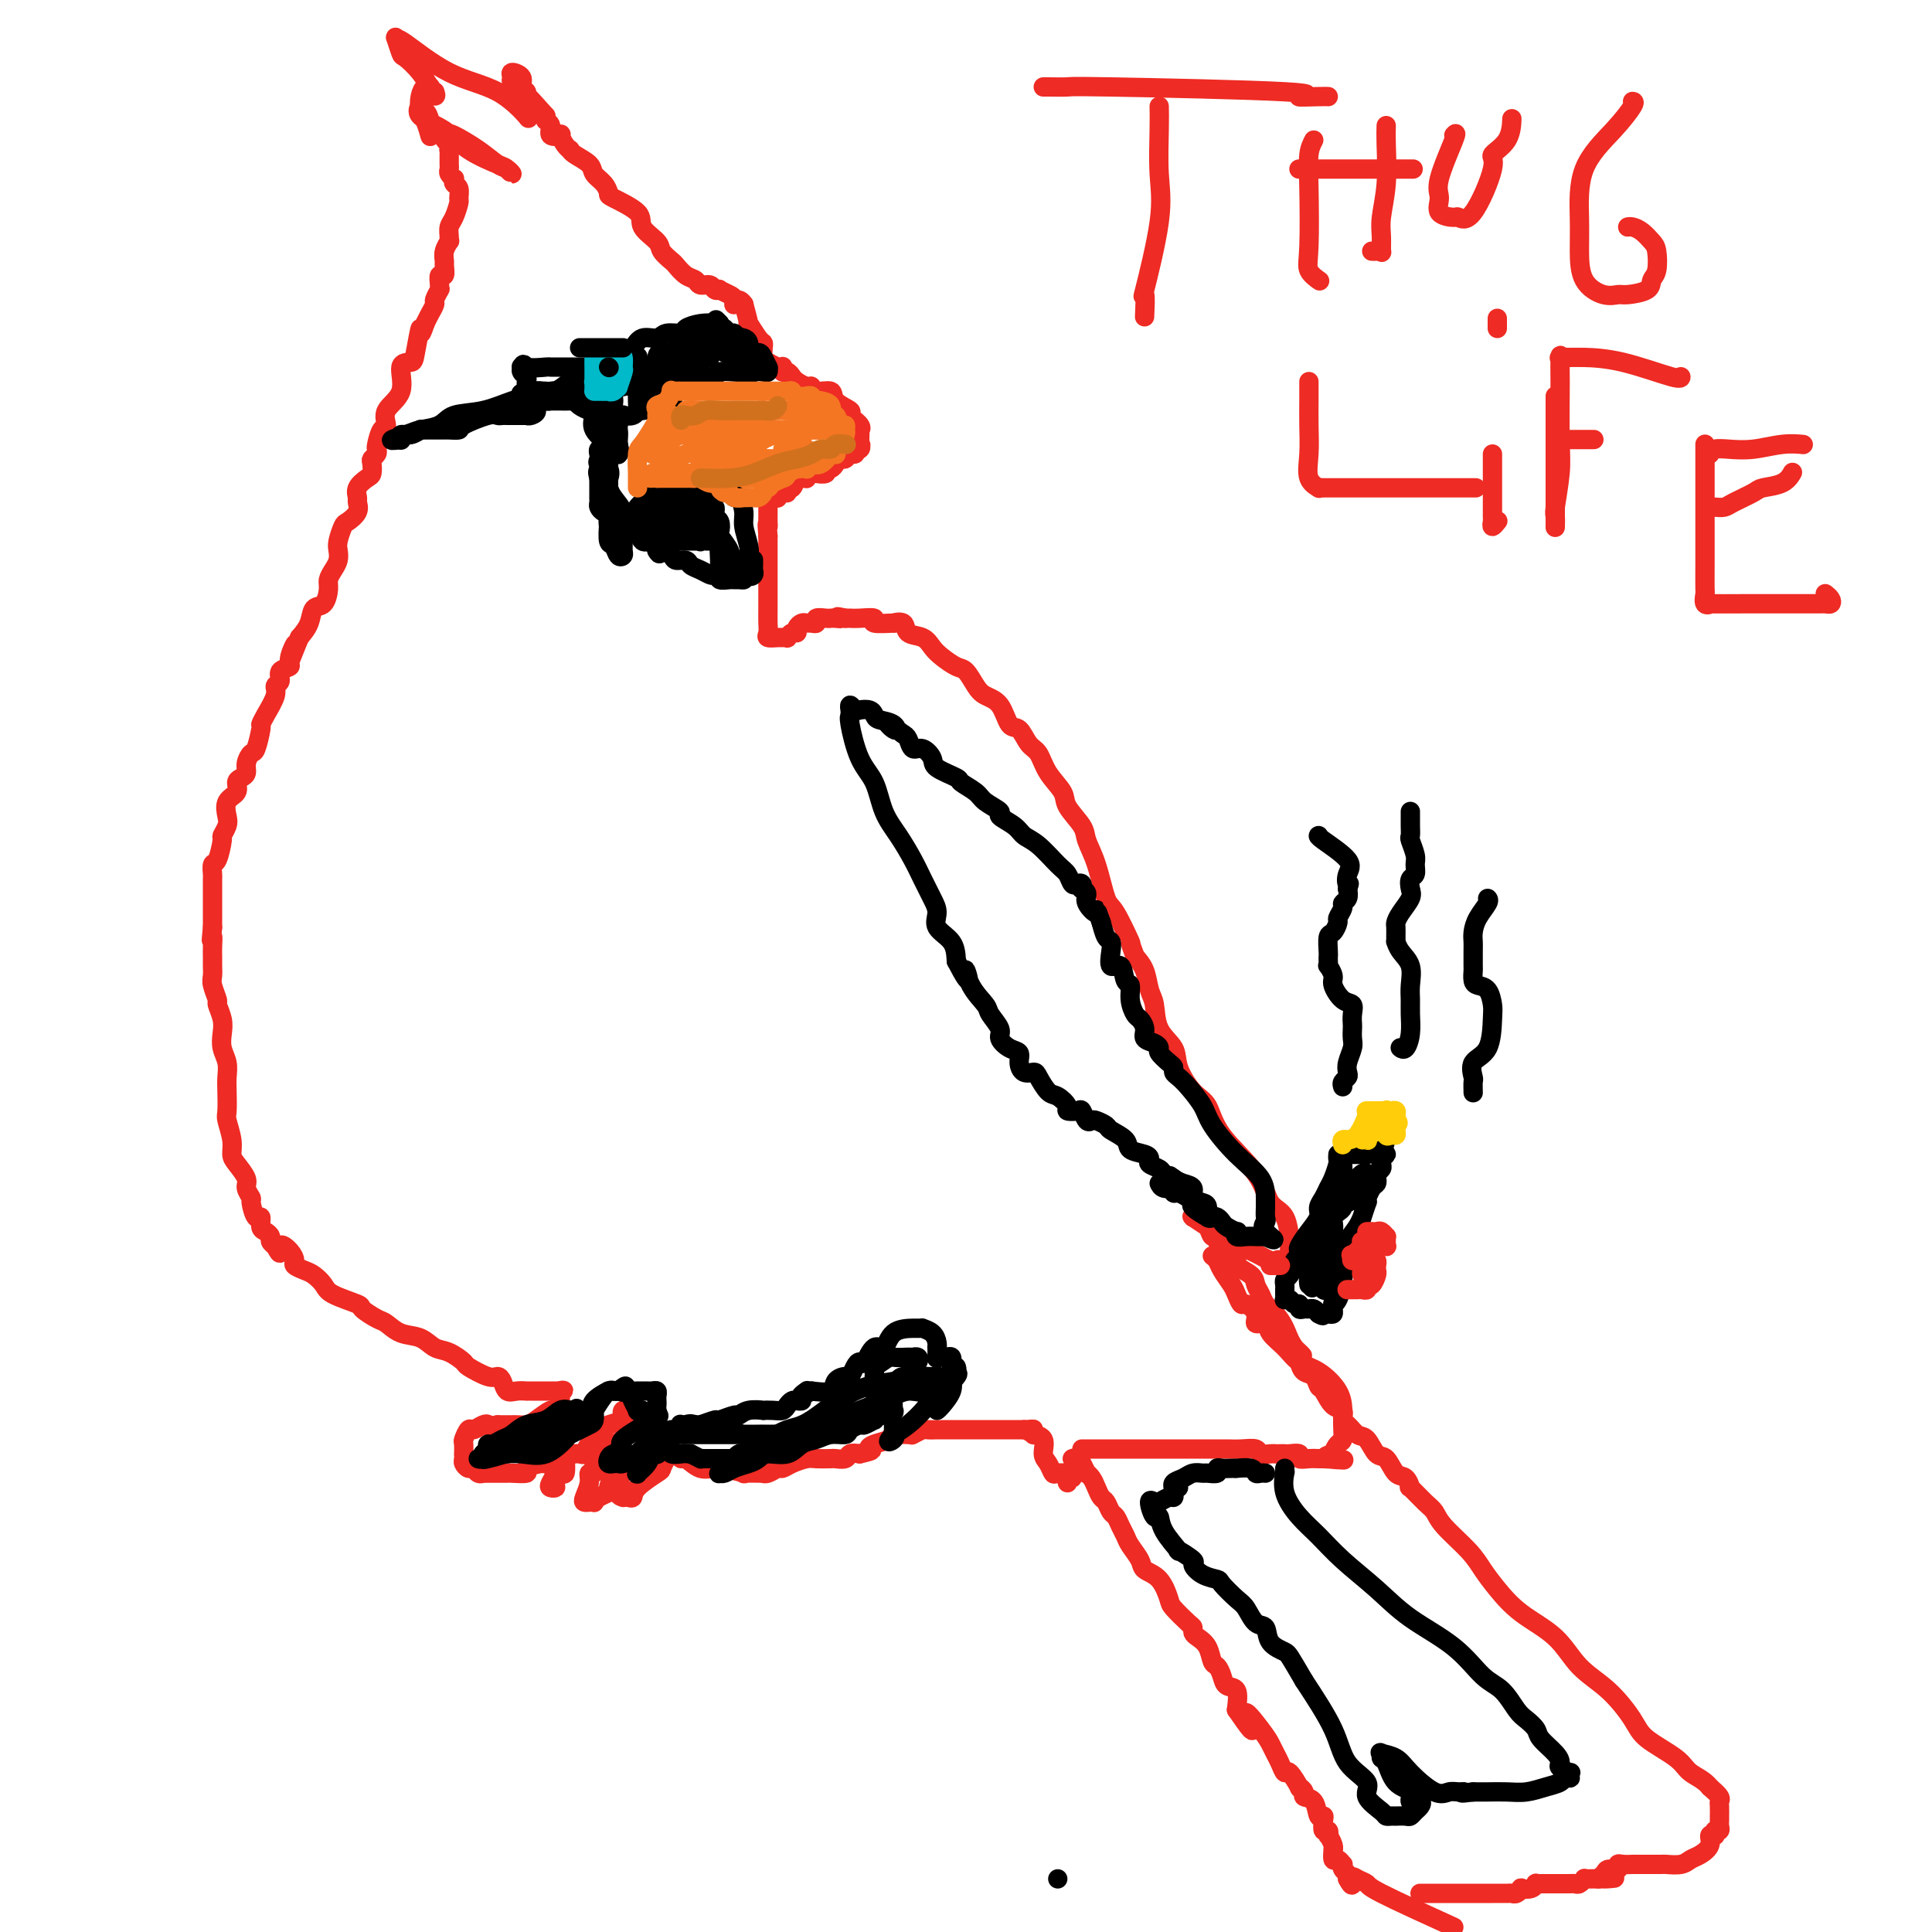 <svg viewBox='0 0 400 400' version='1.1' xmlns='http://www.w3.org/2000/svg' xmlns:xlink='http://www.w3.org/1999/xlink'><g fill='none' stroke='#EE2B24' stroke-width='4' stroke-linecap='round' stroke-linejoin='round'><path d='M222,302c0.301,-0.130 0.602,-0.260 1,0c0.398,0.260 0.894,0.909 1,1c0.106,0.091 -0.179,-0.376 0,0c0.179,0.376 0.821,1.596 1,2c0.179,0.404 -0.107,-0.009 0,0c0.107,0.009 0.606,0.440 1,1c0.394,0.560 0.683,1.248 1,2c0.317,0.752 0.662,1.566 1,2c0.338,0.434 0.668,0.487 1,1c0.332,0.513 0.665,1.487 1,2c0.335,0.513 0.671,0.564 1,1c0.329,0.436 0.650,1.258 1,2c0.350,0.742 0.730,1.404 1,2c0.270,0.596 0.430,1.126 1,2c0.570,0.874 1.551,2.092 2,3c0.449,0.908 0.365,1.508 1,2c0.635,0.492 1.988,0.877 3,2c1.012,1.123 1.682,2.983 2,4c0.318,1.017 0.283,1.189 1,2c0.717,0.811 2.185,2.260 3,3c0.815,0.740 0.978,0.769 1,1c0.022,0.231 -0.096,0.663 0,1c0.096,0.337 0.407,0.579 1,1c0.593,0.421 1.467,1.020 2,2c0.533,0.980 0.725,2.340 1,3c0.275,0.660 0.635,0.619 1,1c0.365,0.381 0.737,1.185 1,2c0.263,0.815 0.417,1.643 1,2c0.583,0.357 1.595,0.245 2,1c0.405,0.755 0.202,2.378 0,4'/><path d='M256,354c5.560,8.131 2.459,2.457 2,1c-0.459,-1.457 1.723,1.303 3,3c1.277,1.697 1.650,2.333 2,3c0.350,0.667 0.676,1.367 1,2c0.324,0.633 0.646,1.198 1,2c0.354,0.802 0.740,1.839 1,2c0.260,0.161 0.393,-0.556 1,0c0.607,0.556 1.686,2.384 2,3c0.314,0.616 -0.137,0.019 0,0c0.137,-0.019 0.864,0.541 1,1c0.136,0.459 -0.317,0.818 0,1c0.317,0.182 1.404,0.186 2,1c0.596,0.814 0.699,2.438 1,3c0.301,0.562 0.799,0.064 1,0c0.201,-0.064 0.105,0.307 0,1c-0.105,0.693 -0.221,1.709 0,2c0.221,0.291 0.777,-0.142 1,0c0.223,0.142 0.113,0.859 0,1c-0.113,0.141 -0.227,-0.294 0,0c0.227,0.294 0.796,1.318 1,2c0.204,0.682 0.044,1.024 0,1c-0.044,-0.024 0.027,-0.414 0,0c-0.027,0.414 -0.152,1.631 0,2c0.152,0.369 0.580,-0.108 1,0c0.420,0.108 0.830,0.803 1,1c0.170,0.197 0.098,-0.105 0,0c-0.098,0.105 -0.222,0.616 0,1c0.222,0.384 0.791,0.642 1,1c0.209,0.358 0.060,0.817 0,1c-0.060,0.183 -0.030,0.092 0,0'/><path d='M279,389c1.281,2.489 0.984,0.711 1,0c0.016,-0.711 0.344,-0.356 1,0c0.656,0.356 1.638,0.711 2,1c0.362,0.289 0.103,0.511 3,2c2.897,1.489 8.948,4.244 15,7'/><path d='M294,392c0.292,-0.000 0.585,-0.000 1,0c0.415,0.000 0.954,0.000 1,0c0.046,-0.000 -0.400,-0.000 0,0c0.400,0.000 1.645,0.000 3,0c1.355,-0.000 2.821,-0.000 4,0c1.179,0.000 2.070,0.001 3,0c0.930,-0.001 1.900,-0.004 3,0c1.100,0.004 2.332,0.015 3,0c0.668,-0.015 0.774,-0.056 1,0c0.226,0.056 0.572,0.207 1,0c0.428,-0.207 0.937,-0.774 1,-1c0.063,-0.226 -0.320,-0.113 0,0c0.320,0.113 1.343,0.226 2,0c0.657,-0.226 0.949,-0.793 1,-1c0.051,-0.207 -0.140,-0.056 0,0c0.140,0.056 0.611,0.015 1,0c0.389,-0.015 0.697,-0.004 1,0c0.303,0.004 0.602,0.001 1,0c0.398,-0.001 0.894,-0.000 1,0c0.106,0.000 -0.179,0.000 0,0c0.179,-0.000 0.822,-0.000 1,0c0.178,0.000 -0.107,0.001 0,0c0.107,-0.001 0.607,-0.004 1,0c0.393,0.004 0.679,0.015 1,0c0.321,-0.015 0.677,-0.057 1,0c0.323,0.057 0.614,0.211 1,0c0.386,-0.211 0.866,-0.789 1,-1c0.134,-0.211 -0.079,-0.057 0,0c0.079,0.057 0.451,0.016 1,0c0.549,-0.016 1.274,-0.008 2,0'/><path d='M331,389c5.958,-0.421 2.352,0.027 1,0c-1.352,-0.027 -0.452,-0.529 0,-1c0.452,-0.471 0.455,-0.911 1,-1c0.545,-0.089 1.633,0.172 2,0c0.367,-0.172 0.015,-0.778 0,-1c-0.015,-0.222 0.308,-0.059 1,0c0.692,0.059 1.751,0.016 2,0c0.249,-0.016 -0.314,-0.005 0,0c0.314,0.005 1.505,0.002 2,0c0.495,-0.002 0.293,-0.004 1,0c0.707,0.004 2.325,0.013 3,0c0.675,-0.013 0.409,-0.047 1,0c0.591,0.047 2.038,0.177 3,0c0.962,-0.177 1.438,-0.660 2,-1c0.562,-0.340 1.208,-0.536 2,-1c0.792,-0.464 1.729,-1.195 2,-2c0.271,-0.805 -0.125,-1.684 0,-2c0.125,-0.316 0.769,-0.070 1,0c0.231,0.070 0.048,-0.037 0,0c-0.048,0.037 0.040,0.217 0,0c-0.040,-0.217 -0.207,-0.833 0,-1c0.207,-0.167 0.787,0.115 1,0c0.213,-0.115 0.057,-0.626 0,-1c-0.057,-0.374 -0.016,-0.611 0,-1c0.016,-0.389 0.006,-0.930 0,-1c-0.006,-0.070 -0.007,0.329 0,0c0.007,-0.329 0.023,-1.387 0,-2c-0.023,-0.613 -0.083,-0.780 0,-1c0.083,-0.220 0.309,-0.491 0,-1c-0.309,-0.509 -1.155,-1.254 -2,-2'/><path d='M354,370c-1.122,-1.479 -2.927,-2.177 -4,-3c-1.073,-0.823 -1.413,-1.772 -3,-3c-1.587,-1.228 -4.420,-2.736 -6,-4c-1.580,-1.264 -1.906,-2.283 -3,-4c-1.094,-1.717 -2.957,-4.132 -5,-6c-2.043,-1.868 -4.266,-3.188 -6,-5c-1.734,-1.812 -2.979,-4.114 -5,-6c-2.021,-1.886 -4.818,-3.355 -7,-5c-2.182,-1.645 -3.750,-3.466 -5,-5c-1.250,-1.534 -2.182,-2.779 -3,-4c-0.818,-1.221 -1.523,-2.416 -3,-4c-1.477,-1.584 -3.726,-3.557 -5,-5c-1.274,-1.443 -1.573,-2.355 -2,-3c-0.427,-0.645 -0.982,-1.021 -2,-2c-1.018,-0.979 -2.499,-2.561 -3,-3c-0.501,-0.439 -0.021,0.263 0,0c0.021,-0.263 -0.417,-1.493 -1,-2c-0.583,-0.507 -1.311,-0.292 -2,-1c-0.689,-0.708 -1.340,-2.340 -2,-3c-0.660,-0.660 -1.330,-0.347 -2,-1c-0.670,-0.653 -1.341,-2.273 -2,-3c-0.659,-0.727 -1.307,-0.560 -2,-1c-0.693,-0.440 -1.432,-1.488 -2,-2c-0.568,-0.512 -0.964,-0.489 -1,-1c-0.036,-0.511 0.290,-1.555 0,-2c-0.290,-0.445 -1.195,-0.289 -2,-1c-0.805,-0.711 -1.511,-2.287 -2,-3c-0.489,-0.713 -0.760,-0.562 -1,-1c-0.240,-0.438 -0.449,-1.464 -1,-2c-0.551,-0.536 -1.443,-0.582 -2,-1c-0.557,-0.418 -0.778,-1.209 -1,-2'/><path d='M269,282c-6.308,-7.717 -1.578,-3.510 0,-2c1.578,1.510 0.003,0.322 -1,-1c-1.003,-1.322 -1.435,-2.777 -2,-4c-0.565,-1.223 -1.262,-2.214 -2,-3c-0.738,-0.786 -1.516,-1.366 -2,-2c-0.484,-0.634 -0.674,-1.322 -1,-2c-0.326,-0.678 -0.788,-1.346 -1,-2c-0.212,-0.654 -0.175,-1.292 -1,-2c-0.825,-0.708 -2.512,-1.485 -3,-2c-0.488,-0.515 0.224,-0.769 0,-1c-0.224,-0.231 -1.384,-0.439 -2,-1c-0.616,-0.561 -0.689,-1.476 -1,-2c-0.311,-0.524 -0.860,-0.656 -1,-1c-0.140,-0.344 0.130,-0.901 0,-1c-0.130,-0.099 -0.661,0.261 -1,0c-0.339,-0.261 -0.485,-1.143 -1,-2c-0.515,-0.857 -1.399,-1.689 -2,-2c-0.601,-0.311 -0.920,-0.102 -1,0c-0.080,0.102 0.079,0.097 0,0c-0.079,-0.097 -0.398,-0.286 0,0c0.398,0.286 1.511,1.047 3,2c1.489,0.953 3.355,2.098 5,3c1.645,0.902 3.070,1.561 4,2c0.930,0.439 1.366,0.657 2,1c0.634,0.343 1.467,0.812 2,1c0.533,0.188 0.767,0.094 1,0'/><path d='M264,261c2.718,1.392 1.512,0.373 1,0c-0.512,-0.373 -0.330,-0.099 0,0c0.330,0.099 0.806,0.024 1,0c0.194,-0.024 0.104,0.004 0,0c-0.104,-0.004 -0.224,-0.038 0,0c0.224,0.038 0.792,0.150 1,0c0.208,-0.150 0.056,-0.561 0,-1c-0.056,-0.439 -0.016,-0.905 0,-1c0.016,-0.095 0.008,0.182 0,0c-0.008,-0.182 -0.017,-0.821 0,-1c0.017,-0.179 0.061,0.103 0,-1c-0.061,-1.103 -0.228,-3.591 -1,-5c-0.772,-1.409 -2.149,-1.740 -3,-3c-0.851,-1.260 -1.178,-3.449 -3,-6c-1.822,-2.551 -5.141,-5.462 -7,-8c-1.859,-2.538 -2.260,-4.701 -3,-6c-0.740,-1.299 -1.819,-1.734 -3,-3c-1.181,-1.266 -2.463,-3.363 -3,-5c-0.537,-1.637 -0.328,-2.816 -1,-4c-0.672,-1.184 -2.224,-2.375 -3,-4c-0.776,-1.625 -0.775,-3.683 -1,-5c-0.225,-1.317 -0.676,-1.893 -1,-3c-0.324,-1.107 -0.521,-2.745 -1,-4c-0.479,-1.255 -1.239,-2.128 -2,-3'/><path d='M235,198c-1.463,-3.897 -0.620,-2.139 -1,-3c-0.380,-0.861 -1.983,-4.340 -3,-6c-1.017,-1.660 -1.446,-1.501 -2,-3c-0.554,-1.499 -1.232,-4.655 -2,-7c-0.768,-2.345 -1.627,-3.880 -2,-5c-0.373,-1.120 -0.260,-1.827 -1,-3c-0.740,-1.173 -2.334,-2.812 -3,-4c-0.666,-1.188 -0.405,-1.923 -1,-3c-0.595,-1.077 -2.046,-2.495 -3,-4c-0.954,-1.505 -1.409,-3.096 -2,-4c-0.591,-0.904 -1.317,-1.120 -2,-2c-0.683,-0.880 -1.324,-2.422 -2,-3c-0.676,-0.578 -1.389,-0.190 -2,-1c-0.611,-0.810 -1.121,-2.818 -2,-4c-0.879,-1.182 -2.126,-1.538 -3,-2c-0.874,-0.462 -1.375,-1.029 -2,-2c-0.625,-0.971 -1.373,-2.344 -2,-3c-0.627,-0.656 -1.131,-0.594 -2,-1c-0.869,-0.406 -2.101,-1.279 -3,-2c-0.899,-0.721 -1.465,-1.289 -2,-2c-0.535,-0.711 -1.039,-1.564 -2,-2c-0.961,-0.436 -2.378,-0.456 -3,-1c-0.622,-0.544 -0.448,-1.614 -1,-2c-0.552,-0.386 -1.832,-0.089 -2,0c-0.168,0.089 0.774,-0.029 0,0c-0.774,0.029 -3.264,0.204 -4,0c-0.736,-0.204 0.284,-0.787 0,-1c-0.284,-0.213 -1.870,-0.057 -3,0c-1.130,0.057 -1.804,0.015 -2,0c-0.196,-0.015 0.087,-0.004 0,0c-0.087,0.004 -0.543,0.002 -1,0'/><path d='M175,128c-2.658,-0.619 -1.302,-0.166 -1,0c0.302,0.166 -0.449,0.043 -1,0c-0.551,-0.043 -0.903,-0.008 -1,0c-0.097,0.008 0.062,-0.012 0,0c-0.062,0.012 -0.345,0.056 -1,0c-0.655,-0.056 -1.681,-0.212 -2,0c-0.319,0.212 0.068,0.792 0,1c-0.068,0.208 -0.592,0.046 -1,0c-0.408,-0.046 -0.701,0.025 -1,0c-0.299,-0.025 -0.606,-0.147 -1,0c-0.394,0.147 -0.875,0.561 -1,1c-0.125,0.439 0.107,0.902 0,1c-0.107,0.098 -0.552,-0.170 -1,0c-0.448,0.170 -0.898,0.778 -1,1c-0.102,0.222 0.144,0.057 0,0c-0.144,-0.057 -0.680,-0.006 -1,0c-0.320,0.006 -0.426,-0.031 -1,0c-0.574,0.031 -1.618,0.132 -2,0c-0.382,-0.132 -0.102,-0.497 0,-1c0.102,-0.503 0.027,-1.146 0,-2c-0.027,-0.854 -0.007,-1.921 0,-3c0.007,-1.079 0.002,-2.170 0,-3c-0.002,-0.830 -0.001,-1.399 0,-2c0.001,-0.601 0.000,-1.233 0,-2c-0.000,-0.767 -0.000,-1.668 0,-3c0.000,-1.332 0.000,-3.095 0,-4c-0.000,-0.905 -0.000,-0.953 0,-1'/><path d='M159,111c-0.309,-3.658 -0.083,-2.304 0,-2c0.083,0.304 0.022,-0.443 0,-1c-0.022,-0.557 -0.006,-0.922 0,-1c0.006,-0.078 0.001,0.133 0,0c-0.001,-0.133 0.002,-0.610 0,-1c-0.002,-0.390 -0.011,-0.693 0,-1c0.011,-0.307 0.041,-0.617 0,-1c-0.041,-0.383 -0.152,-0.839 0,-1c0.152,-0.161 0.566,-0.028 1,0c0.434,0.028 0.886,-0.049 1,0c0.114,0.049 -0.110,0.225 0,0c0.110,-0.225 0.554,-0.853 1,-1c0.446,-0.147 0.893,0.185 1,0c0.107,-0.185 -0.125,-0.887 0,-1c0.125,-0.113 0.607,0.363 1,0c0.393,-0.363 0.697,-1.565 1,-2c0.303,-0.435 0.605,-0.103 1,0c0.395,0.103 0.884,-0.024 1,0c0.116,0.024 -0.142,0.199 0,0c0.142,-0.199 0.682,-0.770 1,-1c0.318,-0.230 0.414,-0.117 1,0c0.586,0.117 1.663,0.237 2,0c0.337,-0.237 -0.064,-0.833 0,-1c0.064,-0.167 0.594,0.095 1,0c0.406,-0.095 0.687,-0.547 1,-1c0.313,-0.453 0.659,-0.909 1,-1c0.341,-0.091 0.679,0.182 1,0c0.321,-0.182 0.625,-0.818 1,-1c0.375,-0.182 0.821,0.091 1,0c0.179,-0.091 0.089,-0.545 0,-1'/><path d='M177,93c2.724,-1.871 0.534,-0.547 0,0c-0.534,0.547 0.588,0.319 1,0c0.412,-0.319 0.113,-0.728 0,-1c-0.113,-0.272 -0.038,-0.405 0,-1c0.038,-0.595 0.041,-1.650 0,-2c-0.041,-0.350 -0.127,0.006 0,0c0.127,-0.006 0.468,-0.374 0,-1c-0.468,-0.626 -1.743,-1.512 -2,-2c-0.257,-0.488 0.506,-0.580 0,-1c-0.506,-0.420 -2.281,-1.170 -3,-2c-0.719,-0.830 -0.381,-1.742 -1,-2c-0.619,-0.258 -2.193,0.138 -3,0c-0.807,-0.138 -0.846,-0.812 -1,-1c-0.154,-0.188 -0.423,0.108 -1,0c-0.577,-0.108 -1.461,-0.621 -2,-1c-0.539,-0.379 -0.732,-0.624 -1,-1c-0.268,-0.376 -0.610,-0.885 -1,-1c-0.390,-0.115 -0.829,0.162 -1,0c-0.171,-0.162 -0.074,-0.763 0,-1c0.074,-0.237 0.125,-0.108 0,0c-0.125,0.108 -0.425,0.197 -1,0c-0.575,-0.197 -1.424,-0.680 -2,-1c-0.576,-0.320 -0.880,-0.476 -1,-1c-0.120,-0.524 -0.056,-1.416 0,-2c0.056,-0.584 0.103,-0.861 0,-1c-0.103,-0.139 -0.358,-0.140 -1,-1c-0.642,-0.860 -1.673,-2.578 -2,-3c-0.327,-0.422 0.049,0.451 0,0c-0.049,-0.451 -0.525,-2.225 -1,-4'/><path d='M154,63c-1.234,-1.808 -1.818,-0.327 -2,0c-0.182,0.327 0.039,-0.500 0,-1c-0.039,-0.500 -0.338,-0.674 -1,-1c-0.662,-0.326 -1.687,-0.804 -2,-1c-0.313,-0.196 0.086,-0.108 0,0c-0.086,0.108 -0.656,0.237 -1,0c-0.344,-0.237 -0.464,-0.841 -1,-1c-0.536,-0.159 -1.490,0.127 -2,0c-0.510,-0.127 -0.575,-0.667 -1,-1c-0.425,-0.333 -1.211,-0.458 -2,-1c-0.789,-0.542 -1.582,-1.499 -2,-2c-0.418,-0.501 -0.461,-0.545 -1,-1c-0.539,-0.455 -1.574,-1.320 -2,-2c-0.426,-0.680 -0.243,-1.176 -1,-2c-0.757,-0.824 -2.453,-1.978 -3,-3c-0.547,-1.022 0.056,-1.912 -1,-3c-1.056,-1.088 -3.773,-2.374 -5,-3c-1.227,-0.626 -0.966,-0.591 -1,-1c-0.034,-0.409 -0.363,-1.262 -1,-2c-0.637,-0.738 -1.581,-1.360 -2,-2c-0.419,-0.640 -0.311,-1.298 -1,-2c-0.689,-0.702 -2.175,-1.449 -3,-2c-0.825,-0.551 -0.990,-0.904 -1,-1c-0.010,-0.096 0.133,0.067 0,0c-0.133,-0.067 -0.542,-0.365 -1,-1c-0.458,-0.635 -0.963,-1.609 -1,-2c-0.037,-0.391 0.396,-0.199 0,0c-0.396,0.199 -1.622,0.404 -2,0c-0.378,-0.404 0.090,-1.416 0,-2c-0.090,-0.584 -0.740,-0.738 -1,-1c-0.260,-0.262 -0.130,-0.631 0,-1'/><path d='M113,24c-5.100,-5.738 -3.350,-3.582 -3,-3c0.350,0.582 -0.698,-0.409 -1,-1c-0.302,-0.591 0.144,-0.782 0,-1c-0.144,-0.218 -0.878,-0.463 -1,-1c-0.122,-0.537 0.366,-1.367 0,-2c-0.366,-0.633 -1.587,-1.068 -2,-1c-0.413,0.068 -0.019,0.638 0,1c0.019,0.362 -0.336,0.516 0,1c0.336,0.484 1.362,1.297 2,2c0.638,0.703 0.888,1.296 1,2c0.112,0.704 0.085,1.518 0,2c-0.085,0.482 -0.229,0.633 0,1c0.229,0.367 0.832,0.950 0,0c-0.832,-0.950 -3.100,-3.434 -6,-5c-2.900,-1.566 -6.434,-2.212 -10,-4c-3.566,-1.788 -7.165,-4.716 -9,-6c-1.835,-1.284 -1.908,-0.924 -2,-1c-0.092,-0.076 -0.204,-0.588 0,0c0.204,0.588 0.724,2.277 1,3c0.276,0.723 0.309,0.481 1,1c0.691,0.519 2.041,1.799 3,3c0.959,1.201 1.527,2.323 2,3c0.473,0.677 0.849,0.908 1,1c0.151,0.092 0.075,0.046 0,0'/><path d='M90,19c0.705,1.609 -0.533,0.632 -1,0c-0.467,-0.632 -0.164,-0.919 0,-1c0.164,-0.081 0.190,0.046 0,0c-0.190,-0.046 -0.597,-0.264 -1,0c-0.403,0.264 -0.802,1.009 -1,2c-0.198,0.991 -0.197,2.228 0,3c0.197,0.772 0.588,1.080 1,2c0.412,0.920 0.843,2.451 1,3c0.157,0.549 0.039,0.115 0,0c-0.039,-0.115 -0.001,0.090 0,0c0.001,-0.090 -0.037,-0.474 0,-1c0.037,-0.526 0.149,-1.193 0,-2c-0.149,-0.807 -0.561,-1.753 -1,-2c-0.439,-0.247 -0.907,0.205 -1,0c-0.093,-0.205 0.188,-1.067 0,-1c-0.188,0.067 -0.847,1.064 0,2c0.847,0.936 3.198,1.811 5,3c1.802,1.189 3.055,2.694 5,4c1.945,1.306 4.583,2.415 6,3c1.417,0.585 1.613,0.646 2,1c0.387,0.354 0.965,1.002 1,1c0.035,-0.002 -0.474,-0.653 -1,-1c-0.526,-0.347 -1.069,-0.391 -2,-1c-0.931,-0.609 -2.250,-1.782 -4,-3c-1.750,-1.218 -3.933,-2.482 -5,-3c-1.067,-0.518 -1.019,-0.291 -1,0c0.019,0.291 0.010,0.645 0,1'/><path d='M93,29c-2.011,-0.921 -0.539,0.278 0,1c0.539,0.722 0.144,0.967 0,1c-0.144,0.033 -0.038,-0.146 0,0c0.038,0.146 0.009,0.616 0,1c-0.009,0.384 0.001,0.681 0,1c-0.001,0.319 -0.014,0.659 0,1c0.014,0.341 0.055,0.683 0,1c-0.055,0.317 -0.207,0.609 0,1c0.207,0.391 0.773,0.883 1,1c0.227,0.117 0.114,-0.139 0,0c-0.114,0.139 -0.229,0.674 0,1c0.229,0.326 0.804,0.443 1,1c0.196,0.557 0.014,1.553 0,2c-0.014,0.447 0.140,0.344 0,1c-0.140,0.656 -0.572,2.069 -1,3c-0.428,0.931 -0.850,1.379 -1,2c-0.150,0.621 -0.026,1.413 0,2c0.026,0.587 -0.046,0.968 0,1c0.046,0.032 0.209,-0.285 0,0c-0.209,0.285 -0.792,1.171 -1,2c-0.208,0.829 -0.042,1.602 0,2c0.042,0.398 -0.042,0.423 0,1c0.042,0.577 0.208,1.708 0,2c-0.208,0.292 -0.792,-0.255 -1,0c-0.208,0.255 -0.041,1.310 0,2c0.041,0.690 -0.045,1.014 0,1c0.045,-0.014 0.219,-0.366 0,0c-0.219,0.366 -0.832,1.449 -1,2c-0.168,0.551 0.109,0.572 0,1c-0.109,0.428 -0.602,1.265 -1,2c-0.398,0.735 -0.699,1.367 -1,2'/><path d='M88,67c-1.255,3.978 -0.894,0.924 -1,1c-0.106,0.076 -0.681,3.283 -1,5c-0.319,1.717 -0.382,1.946 -1,2c-0.618,0.054 -1.790,-0.065 -2,1c-0.210,1.065 0.543,3.315 0,5c-0.543,1.685 -2.380,2.804 -3,4c-0.620,1.196 -0.021,2.467 0,3c0.021,0.533 -0.534,0.328 -1,1c-0.466,0.672 -0.843,2.220 -1,3c-0.157,0.780 -0.094,0.790 0,1c0.094,0.210 0.220,0.619 0,1c-0.220,0.381 -0.784,0.735 -1,1c-0.216,0.265 -0.082,0.442 0,1c0.082,0.558 0.113,1.497 0,2c-0.113,0.503 -0.368,0.571 -1,1c-0.632,0.429 -1.640,1.218 -2,2c-0.360,0.782 -0.071,1.556 0,2c0.071,0.444 -0.076,0.560 0,1c0.076,0.440 0.374,1.206 0,2c-0.374,0.794 -1.420,1.616 -2,2c-0.580,0.384 -0.694,0.329 -1,1c-0.306,0.671 -0.804,2.067 -1,3c-0.196,0.933 -0.091,1.403 0,2c0.091,0.597 0.166,1.320 0,2c-0.166,0.680 -0.573,1.318 -1,2c-0.427,0.682 -0.873,1.407 -1,2c-0.127,0.593 0.065,1.054 0,2c-0.065,0.946 -0.389,2.377 -1,3c-0.611,0.623 -1.511,0.437 -2,1c-0.489,0.563 -0.568,1.875 -1,3c-0.432,1.125 -1.216,2.062 -2,3'/><path d='M62,132c-4.179,10.417 -1.626,3.961 -1,2c0.626,-1.961 -0.674,0.573 -1,2c-0.326,1.427 0.321,1.745 0,2c-0.321,0.255 -1.609,0.445 -2,1c-0.391,0.555 0.116,1.473 0,2c-0.116,0.527 -0.853,0.663 -1,1c-0.147,0.337 0.297,0.875 0,2c-0.297,1.125 -1.336,2.836 -2,4c-0.664,1.164 -0.952,1.782 -1,2c-0.048,0.218 0.146,0.037 0,1c-0.146,0.963 -0.630,3.070 -1,4c-0.370,0.930 -0.625,0.682 -1,1c-0.375,0.318 -0.869,1.202 -1,2c-0.131,0.798 0.101,1.511 0,2c-0.101,0.489 -0.535,0.754 -1,1c-0.465,0.246 -0.961,0.474 -1,1c-0.039,0.526 0.378,1.350 0,2c-0.378,0.650 -1.551,1.127 -2,2c-0.449,0.873 -0.176,2.143 0,3c0.176,0.857 0.254,1.299 0,2c-0.254,0.701 -0.838,1.659 -1,2c-0.162,0.341 0.100,0.064 0,1c-0.100,0.936 -0.563,3.084 -1,4c-0.437,0.916 -0.849,0.599 -1,1c-0.151,0.401 -0.040,1.521 0,2c0.040,0.479 0.011,0.315 0,1c-0.011,0.685 -0.003,2.217 0,3c0.003,0.783 0.001,0.818 0,1c-0.001,0.182 -0.000,0.510 0,1c0.000,0.490 0.000,1.140 0,2c-0.000,0.860 -0.000,1.930 0,3'/><path d='M44,192c-0.464,4.380 -0.124,2.329 0,2c0.124,-0.329 0.032,1.065 0,2c-0.032,0.935 -0.005,1.410 0,2c0.005,0.590 -0.014,1.294 0,2c0.014,0.706 0.060,1.413 0,2c-0.060,0.587 -0.226,1.052 0,2c0.226,0.948 0.844,2.378 1,3c0.156,0.622 -0.151,0.434 0,1c0.151,0.566 0.758,1.884 1,3c0.242,1.116 0.117,2.030 0,3c-0.117,0.970 -0.227,1.997 0,3c0.227,1.003 0.792,1.982 1,3c0.208,1.018 0.060,2.075 0,3c-0.060,0.925 -0.031,1.718 0,3c0.031,1.282 0.062,3.052 0,4c-0.062,0.948 -0.219,1.073 0,2c0.219,0.927 0.814,2.657 1,4c0.186,1.343 -0.037,2.301 0,3c0.037,0.699 0.335,1.141 1,2c0.665,0.859 1.698,2.137 2,3c0.302,0.863 -0.125,1.312 0,2c0.125,0.688 0.803,1.617 1,2c0.197,0.383 -0.088,0.221 0,1c0.088,0.779 0.549,2.499 1,3c0.451,0.501 0.891,-0.217 1,0c0.109,0.217 -0.112,1.367 0,2c0.112,0.633 0.556,0.747 1,1c0.444,0.253 0.889,0.645 1,1c0.111,0.355 -0.111,0.673 0,1c0.111,0.327 0.556,0.664 1,1'/><path d='M57,258c1.516,2.908 0.804,0.677 1,0c0.196,-0.677 1.298,0.199 2,1c0.702,0.801 1.004,1.527 1,2c-0.004,0.473 -0.314,0.693 0,1c0.314,0.307 1.251,0.702 2,1c0.749,0.298 1.308,0.498 2,1c0.692,0.502 1.516,1.304 2,2c0.484,0.696 0.629,1.284 2,2c1.371,0.716 3.969,1.558 5,2c1.031,0.442 0.495,0.485 1,1c0.505,0.515 2.049,1.504 3,2c0.951,0.496 1.307,0.499 2,1c0.693,0.501 1.724,1.500 3,2c1.276,0.500 2.797,0.500 4,1c1.203,0.500 2.087,1.501 3,2c0.913,0.499 1.855,0.497 3,1c1.145,0.503 2.492,1.509 3,2c0.508,0.491 0.177,0.465 1,1c0.823,0.535 2.800,1.632 4,2c1.200,0.368 1.622,0.008 2,0c0.378,-0.008 0.713,0.338 1,1c0.287,0.662 0.525,1.642 1,2c0.475,0.358 1.187,0.096 2,0c0.813,-0.096 1.727,-0.026 2,0c0.273,0.026 -0.094,0.007 0,0c0.094,-0.007 0.651,-0.002 1,0c0.349,0.002 0.491,0.000 1,0c0.509,-0.000 1.384,-0.000 2,0c0.616,0.000 0.974,0.000 1,0c0.026,-0.000 -0.278,-0.000 0,0c0.278,0.000 1.139,0.000 2,0'/><path d='M116,288c1.377,-0.087 0.321,-0.304 0,0c-0.321,0.304 0.094,1.129 0,2c-0.094,0.871 -0.697,1.789 -1,2c-0.303,0.211 -0.306,-0.283 -1,0c-0.694,0.283 -2.080,1.344 -3,2c-0.920,0.656 -1.373,0.908 -2,1c-0.627,0.092 -1.428,0.025 -2,0c-0.572,-0.025 -0.916,-0.007 -1,0c-0.084,0.007 0.093,0.002 0,0c-0.093,-0.002 -0.455,-0.001 -1,0c-0.545,0.001 -1.272,0.000 -2,0'/><path d='M103,295c-2.278,0.483 -1.973,0.189 -2,0c-0.027,-0.189 -0.385,-0.273 -1,0c-0.615,0.273 -1.485,0.904 -2,1c-0.515,0.096 -0.674,-0.343 -1,0c-0.326,0.343 -0.819,1.468 -1,2c-0.181,0.532 -0.049,0.471 0,1c0.049,0.529 0.016,1.648 0,2c-0.016,0.352 -0.015,-0.064 0,0c0.015,0.064 0.045,0.610 0,1c-0.045,0.390 -0.166,0.626 0,1c0.166,0.374 0.618,0.885 1,1c0.382,0.115 0.695,-0.165 1,0c0.305,0.165 0.602,0.776 1,1c0.398,0.224 0.897,0.060 1,0c0.103,-0.060 -0.189,-0.016 0,0c0.189,0.016 0.860,0.004 1,0c0.140,-0.004 -0.252,-0.000 0,0c0.252,0.000 1.147,-0.003 2,0c0.853,0.003 1.665,0.011 2,0c0.335,-0.011 0.194,-0.040 1,0c0.806,0.040 2.560,0.151 3,0c0.440,-0.151 -0.433,-0.562 0,-1c0.433,-0.438 2.172,-0.904 3,-1c0.828,-0.096 0.744,0.176 1,0c0.256,-0.176 0.852,-0.800 1,-1c0.148,-0.200 -0.153,0.023 0,0c0.153,-0.023 0.758,-0.292 1,0c0.242,0.292 0.121,1.146 0,2'/><path d='M115,304c2.615,0.255 0.652,0.892 0,1c-0.652,0.108 0.007,-0.312 0,0c-0.007,0.312 -0.678,1.357 -1,2c-0.322,0.643 -0.293,0.883 0,1c0.293,0.117 0.849,0.112 1,0c0.151,-0.112 -0.104,-0.331 0,-1c0.104,-0.669 0.568,-1.787 1,-2c0.432,-0.213 0.833,0.479 1,0c0.167,-0.479 0.100,-2.128 0,-3c-0.100,-0.872 -0.234,-0.966 0,-1c0.234,-0.034 0.837,-0.008 1,0c0.163,0.008 -0.113,-0.003 0,0c0.113,0.003 0.616,0.018 1,0c0.384,-0.018 0.650,-0.071 1,0c0.350,0.071 0.785,0.265 1,0c0.215,-0.265 0.212,-0.988 1,-2c0.788,-1.012 2.368,-2.313 3,-3c0.632,-0.687 0.317,-0.759 1,-1c0.683,-0.241 2.365,-0.650 3,-1c0.635,-0.350 0.222,-0.640 0,-1c-0.222,-0.360 -0.252,-0.789 0,-1c0.252,-0.211 0.786,-0.203 1,0c0.214,0.203 0.107,0.602 0,1'/><path d='M130,293c2.468,-1.745 0.637,0.894 0,2c-0.637,1.106 -0.082,0.679 0,1c0.082,0.321 -0.310,1.391 -1,2c-0.690,0.609 -1.677,0.757 -2,1c-0.323,0.243 0.020,0.581 0,1c-0.020,0.419 -0.402,0.920 -1,1c-0.598,0.080 -1.413,-0.261 -2,0c-0.587,0.261 -0.945,1.124 -1,2c-0.055,0.876 0.195,1.765 0,2c-0.195,0.235 -0.834,-0.186 -1,0c-0.166,0.186 0.142,0.978 0,2c-0.142,1.022 -0.732,2.275 -1,3c-0.268,0.725 -0.214,0.924 0,1c0.214,0.076 0.587,0.031 1,0c0.413,-0.031 0.866,-0.048 1,0c0.134,0.048 -0.051,0.160 0,0c0.051,-0.160 0.338,-0.593 1,-1c0.662,-0.407 1.698,-0.789 2,-1c0.302,-0.211 -0.129,-0.250 0,-1c0.129,-0.750 0.819,-2.209 1,-3c0.181,-0.791 -0.147,-0.913 0,-1c0.147,-0.087 0.770,-0.139 1,0c0.230,0.139 0.066,0.468 0,1c-0.066,0.532 -0.033,1.266 0,2'/><path d='M128,307c1.019,-0.071 0.067,1.250 0,2c-0.067,0.750 0.753,0.928 1,1c0.247,0.072 -0.077,0.037 0,0c0.077,-0.037 0.556,-0.075 1,0c0.444,0.075 0.854,0.262 1,0c0.146,-0.262 0.029,-0.974 1,-2c0.971,-1.026 3.030,-2.366 4,-3c0.970,-0.634 0.851,-0.563 1,-1c0.149,-0.437 0.565,-1.381 1,-2c0.435,-0.619 0.889,-0.914 1,-1c0.111,-0.086 -0.119,0.037 0,0c0.119,-0.037 0.588,-0.235 1,0c0.412,0.235 0.768,0.904 1,1c0.232,0.096 0.342,-0.381 1,0c0.658,0.381 1.866,1.619 3,2c1.134,0.381 2.194,-0.094 4,0c1.806,0.094 4.356,0.758 5,1c0.644,0.242 -0.619,0.061 0,0c0.619,-0.061 3.121,-0.001 4,0c0.879,0.001 0.135,-0.055 0,0c-0.135,0.055 0.338,0.221 1,0c0.662,-0.221 1.513,-0.830 2,-1c0.487,-0.170 0.611,0.098 1,0c0.389,-0.098 1.045,-0.562 2,-1c0.955,-0.438 2.210,-0.848 3,-1c0.790,-0.152 1.114,-0.044 2,0c0.886,0.044 2.334,0.026 3,0c0.666,-0.026 0.550,-0.058 1,0c0.450,0.058 1.467,0.208 2,0c0.533,-0.208 0.581,-0.774 1,-1c0.419,-0.226 1.210,-0.113 2,0'/><path d='M178,301c3.534,-0.796 2.369,-0.788 2,-1c-0.369,-0.212 0.059,-0.646 1,-1c0.941,-0.354 2.394,-0.630 3,-1c0.606,-0.370 0.366,-0.835 1,-1c0.634,-0.165 2.143,-0.030 3,0c0.857,0.030 1.061,-0.044 1,0c-0.061,0.044 -0.386,0.208 0,0c0.386,-0.208 1.483,-0.788 2,-1c0.517,-0.212 0.453,-0.057 1,0c0.547,0.057 1.706,0.015 2,0c0.294,-0.015 -0.275,-0.004 0,0c0.275,0.004 1.396,0.001 2,0c0.604,-0.001 0.690,-0.000 1,0c0.310,0.000 0.842,0.000 1,0c0.158,-0.000 -0.059,-0.000 0,0c0.059,0.000 0.393,0.000 1,0c0.607,-0.000 1.486,-0.000 2,0c0.514,0.000 0.663,0.000 1,0c0.337,-0.000 0.864,-0.000 1,0c0.136,0.000 -0.117,0.000 0,0c0.117,-0.000 0.604,-0.000 1,0c0.396,0.000 0.701,0.000 1,0c0.299,-0.000 0.590,-0.000 1,0c0.410,0.000 0.937,0.000 1,0c0.063,-0.000 -0.338,-0.000 0,0c0.338,0.000 1.414,0.000 2,0c0.586,-0.000 0.683,-0.000 1,0c0.317,0.000 0.855,0.000 1,0c0.145,-0.000 -0.101,-0.000 0,0c0.101,0.000 0.551,0.000 1,0'/><path d='M212,296c3.406,-0.062 1.419,-0.217 1,0c-0.419,0.217 0.728,0.806 1,1c0.272,0.194 -0.330,-0.007 0,0c0.330,0.007 1.593,0.222 2,1c0.407,0.778 -0.041,2.117 0,3c0.041,0.883 0.571,1.309 1,2c0.429,0.691 0.756,1.649 1,2c0.244,0.351 0.405,0.097 1,0c0.595,-0.097 1.624,-0.035 2,0c0.376,0.035 0.100,0.044 0,0c-0.100,-0.044 -0.023,-0.140 0,0c0.023,0.140 -0.008,0.517 0,1c0.008,0.483 0.055,1.071 0,1c-0.055,-0.071 -0.211,-0.803 0,-1c0.211,-0.197 0.787,0.139 1,0c0.213,-0.139 0.061,-0.754 0,-1c-0.061,-0.246 -0.030,-0.123 0,0'/><path d='M224,300c0.456,-0.000 0.913,-0.000 1,0c0.087,0.000 -0.194,0.000 0,0c0.194,-0.000 0.863,-0.000 2,0c1.137,0.000 2.741,0.000 4,0c1.259,-0.000 2.171,-0.000 3,0c0.829,0.000 1.574,0.000 3,0c1.426,-0.000 3.534,-0.000 5,0c1.466,0.000 2.291,0.000 3,0c0.709,-0.000 1.303,-0.000 2,0c0.697,0.000 1.497,0.000 2,0c0.503,-0.000 0.711,-0.000 1,0c0.289,0.000 0.660,0.000 1,0c0.340,-0.000 0.648,-0.001 1,0c0.352,0.001 0.748,0.004 1,0c0.252,-0.004 0.362,-0.015 1,0c0.638,0.015 1.806,0.057 3,0c1.194,-0.057 2.414,-0.211 3,0c0.586,0.211 0.539,0.789 1,1c0.461,0.211 1.432,0.057 2,0c0.568,-0.057 0.735,-0.016 1,0c0.265,0.016 0.630,0.008 1,0c0.370,-0.008 0.746,-0.016 1,0c0.254,0.016 0.386,0.057 1,0c0.614,-0.057 1.709,-0.211 2,0c0.291,0.211 -0.223,0.789 0,1c0.223,0.211 1.184,0.057 2,0c0.816,-0.057 1.489,-0.015 2,0c0.511,0.015 0.860,0.004 1,0c0.140,-0.004 0.070,-0.002 0,0'/><path d='M274,302c7.898,0.378 2.642,0.324 1,0c-1.642,-0.324 0.331,-0.919 1,-1c0.669,-0.081 0.036,0.352 0,0c-0.036,-0.352 0.526,-1.489 1,-2c0.474,-0.511 0.862,-0.396 1,-1c0.138,-0.604 0.028,-1.929 0,-3c-0.028,-1.071 0.026,-1.890 0,-3c-0.026,-1.110 -0.133,-2.513 -1,-4c-0.867,-1.487 -2.493,-3.058 -4,-4c-1.507,-0.942 -2.895,-1.256 -4,-2c-1.105,-0.744 -1.926,-1.918 -3,-3c-1.074,-1.082 -2.400,-2.074 -3,-3c-0.600,-0.926 -0.475,-1.788 -1,-2c-0.525,-0.212 -1.699,0.224 -2,0c-0.301,-0.224 0.271,-1.109 0,-2c-0.271,-0.891 -1.386,-1.789 -2,-2c-0.614,-0.211 -0.728,0.266 -1,0c-0.272,-0.266 -0.704,-1.276 -1,-2c-0.296,-0.724 -0.458,-1.161 -1,-2c-0.542,-0.839 -1.465,-2.081 -2,-3c-0.535,-0.919 -0.683,-1.517 -1,-2c-0.317,-0.483 -0.805,-0.852 -1,-1c-0.195,-0.148 -0.098,-0.074 0,0'/></g>
<g fill='none' stroke='#000000' stroke-width='4' stroke-linecap='round' stroke-linejoin='round'><path d='M240,245c0.197,0.414 0.395,0.828 1,1c0.605,0.172 1.619,0.101 2,0c0.381,-0.101 0.131,-0.234 0,0c-0.131,0.234 -0.143,0.835 0,1c0.143,0.165 0.441,-0.106 1,0c0.559,0.106 1.378,0.589 2,1c0.622,0.411 1.045,0.750 1,1c-0.045,0.250 -0.559,0.410 0,1c0.559,0.590 2.190,1.611 3,2c0.810,0.389 0.799,0.147 1,0c0.201,-0.147 0.615,-0.198 1,0c0.385,0.198 0.743,0.645 1,1c0.257,0.355 0.414,0.617 1,1c0.586,0.383 1.600,0.887 2,1c0.400,0.113 0.187,-0.166 0,0c-0.187,0.166 -0.348,0.777 0,1c0.348,0.223 1.204,0.060 2,0c0.796,-0.060 1.533,-0.016 2,0c0.467,0.016 0.664,0.004 1,0c0.336,-0.004 0.810,-0.001 1,0c0.190,0.001 0.095,0.001 0,0'/><path d='M262,256c3.403,1.588 0.912,0.057 0,-1c-0.912,-1.057 -0.244,-1.640 0,-2c0.244,-0.360 0.065,-0.499 0,-1c-0.065,-0.501 -0.017,-1.365 0,-2c0.017,-0.635 0.003,-1.039 0,-2c-0.003,-0.961 0.004,-2.477 -1,-4c-1.004,-1.523 -3.018,-3.052 -5,-5c-1.982,-1.948 -3.932,-4.315 -5,-6c-1.068,-1.685 -1.252,-2.689 -2,-4c-0.748,-1.311 -2.058,-2.927 -3,-4c-0.942,-1.073 -1.514,-1.601 -2,-2c-0.486,-0.399 -0.886,-0.670 -1,-1c-0.114,-0.330 0.059,-0.718 0,-1c-0.059,-0.282 -0.349,-0.456 -1,-1c-0.651,-0.544 -1.662,-1.458 -2,-2c-0.338,-0.542 -0.003,-0.713 0,-1c0.003,-0.287 -0.328,-0.691 -1,-1c-0.672,-0.309 -1.687,-0.522 -2,-1c-0.313,-0.478 0.075,-1.221 0,-2c-0.075,-0.779 -0.612,-1.593 -1,-2c-0.388,-0.407 -0.628,-0.408 -1,-1c-0.372,-0.592 -0.878,-1.774 -1,-3c-0.122,-1.226 0.139,-2.496 0,-3c-0.139,-0.504 -0.677,-0.244 -1,-1c-0.323,-0.756 -0.429,-2.530 -1,-3c-0.571,-0.470 -1.606,0.363 -2,0c-0.394,-0.363 -0.147,-1.922 0,-3c0.147,-1.078 0.193,-1.675 0,-2c-0.193,-0.325 -0.627,-0.379 -1,-1c-0.373,-0.621 -0.687,-1.811 -1,-3'/><path d='M228,191c-1.493,-4.072 -0.726,-2.253 -1,-2c-0.274,0.253 -1.589,-1.060 -2,-2c-0.411,-0.940 0.083,-1.506 0,-2c-0.083,-0.494 -0.743,-0.915 -1,-1c-0.257,-0.085 -0.110,0.167 0,0c0.110,-0.167 0.183,-0.753 0,-1c-0.183,-0.247 -0.622,-0.157 -1,0c-0.378,0.157 -0.696,0.379 -1,0c-0.304,-0.379 -0.593,-1.361 -1,-2c-0.407,-0.639 -0.930,-0.935 -2,-2c-1.070,-1.065 -2.687,-2.900 -4,-4c-1.313,-1.100 -2.324,-1.463 -3,-2c-0.676,-0.537 -1.019,-1.246 -2,-2c-0.981,-0.754 -2.600,-1.554 -3,-2c-0.400,-0.446 0.418,-0.538 0,-1c-0.418,-0.462 -2.074,-1.293 -3,-2c-0.926,-0.707 -1.122,-1.291 -2,-2c-0.878,-0.709 -2.437,-1.543 -3,-2c-0.563,-0.457 -0.129,-0.537 -1,-1c-0.871,-0.463 -3.045,-1.308 -4,-2c-0.955,-0.692 -0.690,-1.233 -1,-2c-0.310,-0.767 -1.197,-1.762 -2,-2c-0.803,-0.238 -1.524,0.282 -2,0c-0.476,-0.282 -0.707,-1.366 -1,-2c-0.293,-0.634 -0.646,-0.817 -1,-1'/><path d='M187,152c-4.830,-3.737 -2.904,-1.579 -2,-1c0.904,0.579 0.785,-0.419 0,-1c-0.785,-0.581 -2.238,-0.743 -3,-1c-0.762,-0.257 -0.835,-0.610 -1,-1c-0.165,-0.390 -0.422,-0.819 -1,-1c-0.578,-0.181 -1.475,-0.116 -2,0c-0.525,0.116 -0.676,0.283 -1,0c-0.324,-0.283 -0.820,-1.017 -1,-1c-0.180,0.017 -0.043,0.784 0,1c0.043,0.216 -0.007,-0.118 0,0c0.007,0.118 0.070,0.688 0,1c-0.070,0.312 -0.273,0.368 0,2c0.273,1.632 1.021,4.842 2,7c0.979,2.158 2.187,3.266 3,5c0.813,1.734 1.229,4.095 2,6c0.771,1.905 1.896,3.353 3,5c1.104,1.647 2.188,3.494 3,5c0.812,1.506 1.352,2.671 2,4c0.648,1.329 1.403,2.823 2,4c0.597,1.177 1.036,2.037 1,3c-0.036,0.963 -0.548,2.028 0,3c0.548,0.972 2.157,1.849 3,3c0.843,1.151 0.922,2.575 1,4'/><path d='M198,199c3.533,6.828 2.366,2.897 2,2c-0.366,-0.897 0.068,1.240 1,3c0.932,1.760 2.360,3.144 3,4c0.640,0.856 0.491,1.184 1,2c0.509,0.816 1.677,2.119 2,3c0.323,0.881 -0.199,1.340 0,2c0.199,0.660 1.118,1.522 2,2c0.882,0.478 1.727,0.574 2,1c0.273,0.426 -0.026,1.183 0,2c0.026,0.817 0.376,1.695 1,2c0.624,0.305 1.520,0.036 2,0c0.480,-0.036 0.544,0.162 1,1c0.456,0.838 1.306,2.316 2,3c0.694,0.684 1.233,0.574 2,1c0.767,0.426 1.764,1.390 2,2c0.236,0.610 -0.287,0.868 0,1c0.287,0.132 1.385,0.140 2,0c0.615,-0.140 0.746,-0.427 1,0c0.254,0.427 0.629,1.567 1,2c0.371,0.433 0.737,0.160 1,0c0.263,-0.160 0.421,-0.208 1,0c0.579,0.208 1.577,0.672 2,1c0.423,0.328 0.272,0.522 1,1c0.728,0.478 2.337,1.241 3,2c0.663,0.759 0.381,1.513 1,2c0.619,0.487 2.140,0.708 3,1c0.860,0.292 1.059,0.656 1,1c-0.059,0.344 -0.377,0.670 0,1c0.377,0.330 1.448,0.666 2,1c0.552,0.334 0.586,0.667 1,1c0.414,0.333 1.207,0.667 2,1'/><path d='M243,244c4.974,3.727 1.408,1.044 0,0c-1.408,-1.044 -0.658,-0.448 0,0c0.658,0.448 1.224,0.749 2,1c0.776,0.251 1.762,0.453 2,1c0.238,0.547 -0.272,1.439 0,2c0.272,0.561 1.327,0.791 2,1c0.673,0.209 0.964,0.396 1,1c0.036,0.604 -0.183,1.624 0,2c0.183,0.376 0.766,0.107 1,0c0.234,-0.107 0.117,-0.054 0,0'/><path d='M156,116c-0.002,-0.090 -0.004,-0.179 0,0c0.004,0.179 0.015,0.627 0,1c-0.015,0.373 -0.055,0.670 0,1c0.055,0.330 0.207,0.692 0,1c-0.207,0.308 -0.773,0.561 -1,0c-0.227,-0.561 -0.116,-1.938 0,-3c0.116,-1.062 0.237,-1.811 0,-3c-0.237,-1.189 -0.833,-2.820 -1,-4c-0.167,-1.180 0.096,-1.910 0,-3c-0.096,-1.090 -0.550,-2.541 -1,-3c-0.450,-0.459 -0.894,0.073 -1,0c-0.106,-0.073 0.127,-0.752 0,-1c-0.127,-0.248 -0.614,-0.067 -1,0c-0.386,0.067 -0.670,0.018 -1,0c-0.330,-0.018 -0.704,-0.005 -1,0c-0.296,0.005 -0.513,0.001 -1,0c-0.487,-0.001 -1.243,-0.001 -2,0'/><path d='M146,102c-1.202,-0.155 -0.706,-0.041 -1,0c-0.294,0.041 -1.378,0.011 -2,0c-0.622,-0.011 -0.783,-0.003 -1,0c-0.217,0.003 -0.489,-0.000 -1,0c-0.511,0.000 -1.259,0.004 -2,0c-0.741,-0.004 -1.475,-0.015 -2,0c-0.525,0.015 -0.843,0.055 -1,0c-0.157,-0.055 -0.155,-0.204 0,0c0.155,0.204 0.462,0.762 0,1c-0.462,0.238 -1.693,0.155 -2,0c-0.307,-0.155 0.310,-0.382 0,0c-0.310,0.382 -1.547,1.374 -2,2c-0.453,0.626 -0.121,0.885 0,1c0.121,0.115 0.033,0.087 0,0c-0.033,-0.087 -0.009,-0.233 0,0c0.009,0.233 0.004,0.845 0,1c-0.004,0.155 -0.009,-0.146 0,0c0.009,0.146 0.030,0.738 0,1c-0.030,0.262 -0.111,0.194 0,1c0.111,0.806 0.415,2.486 1,3c0.585,0.514 1.453,-0.139 2,0c0.547,0.139 0.774,1.069 1,2'/><path d='M136,114c0.732,1.349 0.563,0.221 1,0c0.437,-0.221 1.482,0.465 2,1c0.518,0.535 0.510,0.917 1,1c0.490,0.083 1.479,-0.135 2,0c0.521,0.135 0.575,0.624 1,1c0.425,0.376 1.222,0.641 2,1c0.778,0.359 1.536,0.814 2,1c0.464,0.186 0.635,0.102 1,0c0.365,-0.102 0.923,-0.224 1,0c0.077,0.224 -0.329,0.792 0,1c0.329,0.208 1.391,0.054 2,0c0.609,-0.054 0.765,-0.007 1,0c0.235,0.007 0.549,-0.024 1,0c0.451,0.024 1.040,0.104 1,0c-0.040,-0.104 -0.708,-0.392 -1,-1c-0.292,-0.608 -0.207,-1.536 -1,-3c-0.793,-1.464 -2.464,-3.464 -3,-4c-0.536,-0.536 0.064,0.392 0,0c-0.064,-0.392 -0.791,-2.105 -1,-3c-0.209,-0.895 0.102,-0.972 0,-1c-0.102,-0.028 -0.615,-0.008 -1,0c-0.385,0.008 -0.642,0.002 -1,0c-0.358,-0.002 -0.817,-0.001 -1,0c-0.183,0.001 -0.092,0.000 0,0'/><path d='M145,108c-1.506,-1.856 -0.771,-0.497 -1,0c-0.229,0.497 -1.423,0.132 -2,0c-0.577,-0.132 -0.536,-0.032 -1,0c-0.464,0.032 -1.431,-0.006 -2,0c-0.569,0.006 -0.738,0.054 -1,0c-0.262,-0.054 -0.617,-0.211 -1,0c-0.383,0.211 -0.793,0.789 -1,1c-0.207,0.211 -0.210,0.057 0,0c0.210,-0.057 0.633,-0.015 1,0c0.367,0.015 0.679,0.004 1,0c0.321,-0.004 0.652,0.001 1,0c0.348,-0.001 0.713,-0.007 1,0c0.287,0.007 0.496,0.028 1,0c0.504,-0.028 1.304,-0.105 2,0c0.696,0.105 1.289,0.392 2,0c0.711,-0.392 1.539,-1.464 2,-2c0.461,-0.536 0.554,-0.536 0,-1c-0.554,-0.464 -1.755,-1.393 -2,-2c-0.245,-0.607 0.466,-0.894 0,-1c-0.466,-0.106 -2.107,-0.031 -3,0c-0.893,0.031 -1.037,0.018 -1,0c0.037,-0.018 0.255,-0.040 0,0c-0.255,0.040 -0.982,0.142 -2,0c-1.018,-0.142 -2.326,-0.528 -3,0c-0.674,0.528 -0.714,1.970 -1,3c-0.286,1.030 -0.819,1.647 -1,2c-0.181,0.353 -0.010,0.441 0,1c0.010,0.559 -0.140,1.588 0,2c0.140,0.412 0.570,0.206 1,0'/><path d='M135,111c-0.026,1.464 0.408,1.124 1,1c0.592,-0.124 1.342,-0.033 2,0c0.658,0.033 1.224,0.008 2,0c0.776,-0.008 1.763,-0.001 2,0c0.237,0.001 -0.276,-0.006 0,0c0.276,0.006 1.342,0.024 2,0c0.658,-0.024 0.909,-0.091 1,0c0.091,0.091 0.024,0.339 0,0c-0.024,-0.339 -0.003,-1.267 0,-2c0.003,-0.733 -0.011,-1.272 0,-2c0.011,-0.728 0.046,-1.644 0,-2c-0.046,-0.356 -0.174,-0.150 0,0c0.174,0.150 0.650,0.245 0,0c-0.650,-0.245 -2.426,-0.828 -3,-1c-0.574,-0.172 0.053,0.068 0,0c-0.053,-0.068 -0.784,-0.445 -1,0c-0.216,0.445 0.085,1.713 0,2c-0.085,0.287 -0.557,-0.406 -1,0c-0.443,0.406 -0.856,1.913 -1,3c-0.144,1.087 -0.017,1.755 0,2c0.017,0.245 -0.075,0.066 0,0c0.075,-0.066 0.317,-0.018 1,0c0.683,0.018 1.808,0.005 2,0c0.192,-0.005 -0.548,-0.001 0,0c0.548,0.001 2.385,0.000 3,0c0.615,-0.000 0.007,-0.000 0,0c-0.007,0.000 0.586,0.000 1,0c0.414,-0.000 0.650,-0.000 1,0c0.350,0.000 0.814,0.000 1,0c0.186,-0.000 0.093,-0.000 0,0'/><path d='M148,112c1.619,0.403 1.166,0.409 1,1c-0.166,0.591 -0.046,1.766 0,3c0.046,1.234 0.016,2.528 0,3c-0.016,0.472 -0.019,0.124 0,0c0.019,-0.124 0.062,-0.022 0,0c-0.062,0.022 -0.227,-0.035 0,0c0.227,0.035 0.848,0.162 1,0c0.152,-0.162 -0.163,-0.615 0,-1c0.163,-0.385 0.804,-0.704 1,-1c0.196,-0.296 -0.051,-0.569 0,-1c0.051,-0.431 0.402,-1.018 0,-2c-0.402,-0.982 -1.558,-2.357 -2,-3c-0.442,-0.643 -0.171,-0.554 0,-1c0.171,-0.446 0.240,-1.426 0,-2c-0.240,-0.574 -0.790,-0.742 -1,-1c-0.210,-0.258 -0.080,-0.605 0,-1c0.080,-0.395 0.112,-0.838 0,-1c-0.112,-0.162 -0.367,-0.045 -1,0c-0.633,0.045 -1.646,0.016 -2,0c-0.354,-0.016 -0.051,-0.018 0,0c0.051,0.018 -0.149,0.057 -1,0c-0.851,-0.057 -2.352,-0.211 -4,0c-1.648,0.211 -3.444,0.788 -4,1c-0.556,0.212 0.127,0.061 0,0c-0.127,-0.061 -1.063,-0.030 -2,0'/><path d='M134,106c-2.330,0.094 -1.154,-0.171 -1,0c0.154,0.171 -0.714,0.778 -1,1c-0.286,0.222 0.011,0.059 0,0c-0.011,-0.059 -0.332,-0.015 -1,0c-0.668,0.015 -1.685,0.002 -2,0c-0.315,-0.002 0.073,0.008 0,0c-0.073,-0.008 -0.608,-0.033 -1,0c-0.392,0.033 -0.642,0.125 -1,0c-0.358,-0.125 -0.825,-0.466 -1,0c-0.175,0.466 -0.058,1.740 0,2c0.058,0.260 0.058,-0.494 0,0c-0.058,0.494 -0.173,2.235 0,3c0.173,0.765 0.635,0.554 1,1c0.365,0.446 0.633,1.550 1,2c0.367,0.450 0.832,0.245 1,0c0.168,-0.245 0.038,-0.531 0,-1c-0.038,-0.469 0.015,-1.123 0,-2c-0.015,-0.877 -0.097,-1.977 0,-3c0.097,-1.023 0.372,-1.968 0,-3c-0.372,-1.032 -1.392,-2.152 -2,-3c-0.608,-0.848 -0.804,-1.424 -1,-2'/><path d='M126,101c-0.342,-2.511 -0.197,-1.787 0,-2c0.197,-0.213 0.445,-1.363 0,-2c-0.445,-0.637 -1.584,-0.763 -2,-1c-0.416,-0.237 -0.107,-0.586 0,-1c0.107,-0.414 0.014,-0.895 0,-1c-0.014,-0.105 0.052,0.164 0,0c-0.052,-0.164 -0.221,-0.762 0,-1c0.221,-0.238 0.834,-0.118 1,0c0.166,0.118 -0.113,0.232 0,0c0.113,-0.232 0.619,-0.809 1,-1c0.381,-0.191 0.638,0.005 1,0c0.362,-0.005 0.829,-0.212 1,0c0.171,0.212 0.046,0.841 0,1c-0.046,0.159 -0.012,-0.153 0,0c0.012,0.153 0.003,0.772 0,1c-0.003,0.228 -0.001,0.065 0,0c0.001,-0.065 0.000,-0.033 0,0'/><path d='M128,94c0.601,-0.482 0.105,-1.188 0,-2c-0.105,-0.812 0.182,-1.731 0,-3c-0.182,-1.269 -0.833,-2.887 -1,-4c-0.167,-1.113 0.152,-1.722 0,-2c-0.152,-0.278 -0.773,-0.224 -1,0c-0.227,0.224 -0.061,0.619 0,1c0.061,0.381 0.016,0.749 0,1c-0.016,0.251 -0.004,0.387 0,1c0.004,0.613 0.001,1.703 0,3c-0.001,1.297 -0.001,2.800 0,4c0.001,1.200 0.001,2.097 0,3c-0.001,0.903 -0.003,1.812 0,3c0.003,1.188 0.011,2.655 0,4c-0.011,1.345 -0.041,2.568 0,3c0.041,0.432 0.155,0.073 0,0c-0.155,-0.073 -0.577,0.141 -1,0c-0.423,-0.141 -0.845,-0.637 -1,-1c-0.155,-0.363 -0.041,-0.592 0,-1c0.041,-0.408 0.011,-0.994 0,-1c-0.011,-0.006 -0.003,0.570 0,0c0.003,-0.570 0.002,-2.285 0,-4'/><path d='M124,99c-0.368,-1.378 -0.287,-1.325 0,-2c0.287,-0.675 0.780,-2.080 1,-3c0.220,-0.920 0.168,-1.356 0,-2c-0.168,-0.644 -0.453,-1.496 0,-2c0.453,-0.504 1.642,-0.661 2,-1c0.358,-0.339 -0.116,-0.862 0,-1c0.116,-0.138 0.822,0.108 1,0c0.178,-0.108 -0.173,-0.569 0,-1c0.173,-0.431 0.870,-0.833 1,-1c0.130,-0.167 -0.307,-0.100 0,0c0.307,0.100 1.357,0.233 2,0c0.643,-0.233 0.877,-0.832 1,-1c0.123,-0.168 0.134,0.096 1,0c0.866,-0.096 2.589,-0.550 3,-1c0.411,-0.450 -0.488,-0.895 0,-1c0.488,-0.105 2.365,0.131 3,0c0.635,-0.131 0.030,-0.628 0,-1c-0.030,-0.372 0.517,-0.621 1,-1c0.483,-0.379 0.903,-0.890 1,-1c0.097,-0.110 -0.128,0.181 0,0c0.128,-0.181 0.608,-0.833 1,-1c0.392,-0.167 0.695,0.151 1,0c0.305,-0.151 0.611,-0.772 1,-1c0.389,-0.228 0.862,-0.065 1,0c0.138,0.065 -0.058,0.031 0,0c0.058,-0.031 0.369,-0.061 1,0c0.631,0.061 1.581,0.212 2,0c0.419,-0.212 0.305,-0.788 1,-1c0.695,-0.212 2.199,-0.061 3,0c0.801,0.061 0.901,0.030 1,0'/><path d='M153,77c3.846,-1.393 1.461,-0.377 1,0c-0.461,0.377 1.000,0.115 2,0c1.000,-0.115 1.537,-0.082 2,0c0.463,0.082 0.853,0.212 1,0c0.147,-0.212 0.051,-0.765 0,-1c-0.051,-0.235 -0.059,-0.153 0,0c0.059,0.153 0.184,0.377 0,0c-0.184,-0.377 -0.676,-1.355 -1,-2c-0.324,-0.645 -0.478,-0.958 -1,-1c-0.522,-0.042 -1.410,0.186 -2,0c-0.590,-0.186 -0.880,-0.786 -1,-1c-0.120,-0.214 -0.070,-0.042 0,0c0.070,0.042 0.158,-0.045 0,0c-0.158,0.045 -0.563,0.223 -1,0c-0.437,-0.223 -0.904,-0.847 -1,-1c-0.096,-0.153 0.181,0.167 0,0c-0.181,-0.167 -0.819,-0.819 -1,-1c-0.181,-0.181 0.095,0.109 0,0c-0.095,-0.109 -0.562,-0.617 -1,-1c-0.438,-0.383 -0.849,-0.642 -1,-1c-0.151,-0.358 -0.043,-0.817 0,-1c0.043,-0.183 0.022,-0.092 0,0'/><path d='M149,67c-1.522,-1.550 -0.328,-0.425 0,0c0.328,0.425 -0.209,0.151 -1,0c-0.791,-0.151 -1.835,-0.180 -3,0c-1.165,0.180 -2.451,0.568 -3,1c-0.549,0.432 -0.359,0.907 -1,1c-0.641,0.093 -2.111,-0.195 -3,0c-0.889,0.195 -1.198,0.875 -2,1c-0.802,0.125 -2.099,-0.303 -3,0c-0.901,0.303 -1.407,1.339 -2,2c-0.593,0.661 -1.272,0.947 -2,1c-0.728,0.053 -1.506,-0.126 -2,0c-0.494,0.126 -0.706,0.558 -1,1c-0.294,0.442 -0.671,0.896 -1,1c-0.329,0.104 -0.610,-0.140 -1,0c-0.390,0.140 -0.890,0.664 -1,1c-0.110,0.336 0.171,0.482 0,1c-0.171,0.518 -0.792,1.407 -1,2c-0.208,0.593 -0.001,0.891 0,1c0.001,0.109 -0.204,0.029 0,0c0.204,-0.029 0.817,-0.007 1,0c0.183,0.007 -0.064,-0.001 0,0c0.064,0.001 0.440,0.011 1,0c0.560,-0.011 1.305,-0.045 2,0c0.695,0.045 1.339,0.167 3,0c1.661,-0.167 4.337,-0.622 6,-1c1.663,-0.378 2.313,-0.679 3,-1c0.687,-0.321 1.411,-0.663 2,-1c0.589,-0.337 1.043,-0.668 2,-1c0.957,-0.332 2.416,-0.666 3,-1c0.584,-0.334 0.292,-0.667 0,-1'/><path d='M145,74c4.000,-1.213 2.499,-1.246 2,-1c-0.499,0.246 0.005,0.771 0,1c-0.005,0.229 -0.519,0.163 -1,0c-0.481,-0.163 -0.931,-0.423 -2,0c-1.069,0.423 -2.759,1.528 -5,2c-2.241,0.472 -5.035,0.312 -7,1c-1.965,0.688 -3.102,2.225 -4,3c-0.898,0.775 -1.558,0.789 -2,1c-0.442,0.211 -0.665,0.618 -1,1c-0.335,0.382 -0.783,0.738 -1,1c-0.217,0.262 -0.202,0.431 0,0c0.202,-0.431 0.590,-1.460 1,-2c0.410,-0.540 0.840,-0.589 1,-1c0.160,-0.411 0.048,-1.184 0,-2c-0.048,-0.816 -0.033,-1.675 0,-2c0.033,-0.325 0.082,-0.114 0,0c-0.082,0.114 -0.295,0.133 -1,0c-0.705,-0.133 -1.900,-0.417 -3,0c-1.100,0.417 -2.104,1.535 -4,3c-1.896,1.465 -4.685,3.276 -6,4c-1.315,0.724 -1.158,0.362 -1,0'/><path d='M111,83c-1.657,1.475 -0.300,1.663 0,2c0.300,0.337 -0.459,0.822 -1,1c-0.541,0.178 -0.866,0.048 -1,0c-0.134,-0.048 -0.077,-0.013 0,0c0.077,0.013 0.174,0.003 0,0c-0.174,-0.003 -0.620,-0.001 -1,0c-0.380,0.001 -0.693,0.000 -1,0c-0.307,-0.000 -0.607,0.000 -1,0c-0.393,-0.000 -0.878,-0.002 -1,0c-0.122,0.002 0.121,0.007 0,0c-0.121,-0.007 -0.605,-0.026 -1,0c-0.395,0.026 -0.701,0.098 -1,0c-0.299,-0.098 -0.592,-0.366 -2,0c-1.408,0.366 -3.930,1.366 -5,2c-1.070,0.634 -0.687,0.902 -1,1c-0.313,0.098 -1.322,0.026 -2,0c-0.678,-0.026 -1.025,-0.007 -1,0c0.025,0.007 0.423,0.002 0,0c-0.423,-0.002 -1.667,-0.002 -2,0c-0.333,0.002 0.245,0.004 0,0c-0.245,-0.004 -1.313,-0.016 -2,0c-0.687,0.016 -0.993,0.061 -1,0c-0.007,-0.061 0.285,-0.226 0,0c-0.285,0.226 -1.149,0.844 -2,1c-0.851,0.156 -1.691,-0.150 -2,0c-0.309,0.150 -0.088,0.757 0,1c0.088,0.243 0.044,0.121 0,0'/><path d='M83,91c-4.075,0.600 -0.763,-0.402 1,-1c1.763,-0.598 1.977,-0.794 3,-1c1.023,-0.206 2.856,-0.422 4,-1c1.144,-0.578 1.598,-1.518 3,-2c1.402,-0.482 3.752,-0.507 6,-1c2.248,-0.493 4.394,-1.452 6,-2c1.606,-0.548 2.671,-0.683 4,-1c1.329,-0.317 2.922,-0.817 4,-1c1.078,-0.183 1.641,-0.050 2,0c0.359,0.050 0.513,0.016 1,0c0.487,-0.016 1.307,-0.014 2,0c0.693,0.014 1.257,0.041 2,0c0.743,-0.041 1.663,-0.148 2,0c0.337,0.148 0.089,0.553 0,1c-0.089,0.447 -0.021,0.936 0,1c0.021,0.064 -0.004,-0.296 0,0c0.004,0.296 0.039,1.250 0,2c-0.039,0.750 -0.150,1.296 0,2c0.150,0.704 0.562,1.564 1,2c0.438,0.436 0.902,0.447 1,1c0.098,0.553 -0.170,1.648 0,2c0.170,0.352 0.777,-0.040 1,0c0.223,0.040 0.060,0.511 0,1c-0.060,0.489 -0.017,0.997 0,1c0.017,0.003 0.009,-0.498 0,-1'/><path d='M126,93c0.724,1.880 0.034,0.582 0,0c-0.034,-0.582 0.587,-0.446 0,-1c-0.587,-0.554 -2.381,-1.798 -3,-3c-0.619,-1.202 -0.062,-2.360 0,-3c0.062,-0.640 -0.370,-0.760 -1,-1c-0.630,-0.240 -1.459,-0.600 -2,-1c-0.541,-0.400 -0.794,-0.839 -1,-1c-0.206,-0.161 -0.366,-0.043 -1,0c-0.634,0.043 -1.743,0.012 -2,0c-0.257,-0.012 0.338,-0.006 0,0c-0.338,0.006 -1.610,0.012 -2,0c-0.390,-0.012 0.101,-0.042 0,0c-0.101,0.042 -0.796,0.155 -1,0c-0.204,-0.155 0.081,-0.578 0,-1c-0.081,-0.422 -0.530,-0.844 -1,-1c-0.470,-0.156 -0.963,-0.045 -1,0c-0.037,0.045 0.382,0.023 0,0c-0.382,-0.023 -1.565,-0.048 -2,0c-0.435,0.048 -0.120,0.168 0,0c0.120,-0.168 0.047,-0.623 0,-1c-0.047,-0.377 -0.066,-0.675 0,-1c0.066,-0.325 0.218,-0.675 0,-1c-0.218,-0.325 -0.804,-0.623 -1,-1c-0.196,-0.377 -0.001,-0.833 0,-1c0.001,-0.167 -0.192,-0.045 0,0c0.192,0.045 0.769,0.013 1,0c0.231,-0.013 0.115,-0.006 0,0'/><path d='M109,76c-0.858,-1.083 -1.002,-0.290 0,0c1.002,0.290 3.150,0.078 4,0c0.850,-0.078 0.400,-0.021 1,0c0.600,0.021 2.249,0.006 4,0c1.751,-0.006 3.605,-0.001 5,0c1.395,0.001 2.332,0.000 3,0c0.668,-0.000 1.066,0.001 2,0c0.934,-0.001 2.406,-0.003 3,0c0.594,0.003 0.312,0.011 1,0c0.688,-0.011 2.345,-0.040 3,0c0.655,0.040 0.308,0.151 1,0c0.692,-0.151 2.422,-0.562 3,-1c0.578,-0.438 0.004,-0.902 0,-1c-0.004,-0.098 0.563,0.171 1,0c0.437,-0.171 0.742,-0.782 1,-1c0.258,-0.218 0.467,-0.045 1,0c0.533,0.045 1.391,-0.040 2,0c0.609,0.040 0.971,0.204 1,0c0.029,-0.204 -0.273,-0.776 0,-1c0.273,-0.224 1.120,-0.098 2,0c0.880,0.098 1.791,0.170 2,0c0.209,-0.170 -0.284,-0.581 0,-1c0.284,-0.419 1.344,-0.844 2,-1c0.656,-0.156 0.907,-0.042 1,0c0.093,0.042 0.026,0.012 0,0c-0.026,-0.012 -0.013,-0.006 0,0'/><path d='M152,70c2.179,-0.900 -0.874,-0.148 -2,0c-1.126,0.148 -0.325,-0.306 -1,0c-0.675,0.306 -2.825,1.374 -4,2c-1.175,0.626 -1.376,0.810 -2,1c-0.624,0.190 -1.670,0.388 -2,1c-0.330,0.612 0.055,1.640 0,2c-0.055,0.360 -0.550,0.054 -1,0c-0.450,-0.054 -0.853,0.144 -1,0c-0.147,-0.144 -0.037,-0.629 0,-1c0.037,-0.371 -0.000,-0.629 0,-1c0.000,-0.371 0.038,-0.856 0,-1c-0.038,-0.144 -0.151,0.053 0,0c0.151,-0.053 0.565,-0.355 1,-1c0.435,-0.645 0.890,-1.633 1,-2c0.110,-0.367 -0.124,-0.113 0,0c0.124,0.113 0.607,0.087 1,0c0.393,-0.087 0.697,-0.233 1,0c0.303,0.233 0.605,0.847 1,1c0.395,0.153 0.884,-0.155 1,0c0.116,0.155 -0.142,0.773 0,1c0.142,0.227 0.682,0.065 1,0c0.318,-0.065 0.414,-0.031 1,0c0.586,0.031 1.664,0.060 2,0c0.336,-0.060 -0.068,-0.209 0,0c0.068,0.209 0.609,0.777 1,1c0.391,0.223 0.630,0.101 1,0c0.370,-0.101 0.869,-0.181 1,0c0.131,0.181 -0.105,0.623 0,1c0.105,0.377 0.553,0.688 1,1'/><path d='M153,75c2.083,1.002 1.289,1.008 1,1c-0.289,-0.008 -0.074,-0.030 0,0c0.074,0.030 0.006,0.110 0,0c-0.006,-0.110 0.051,-0.412 0,0c-0.051,0.412 -0.210,1.538 0,2c0.210,0.462 0.788,0.261 1,0c0.212,-0.261 0.057,-0.582 0,-1c-0.057,-0.418 -0.015,-0.933 0,-1c0.015,-0.067 0.005,0.315 0,0c-0.005,-0.315 -0.004,-1.328 0,-2c0.004,-0.672 0.013,-1.003 0,-1c-0.013,0.003 -0.046,0.342 0,0c0.046,-0.342 0.171,-1.364 0,-2c-0.171,-0.636 -0.637,-0.887 -1,-1c-0.363,-0.113 -0.622,-0.086 -1,0c-0.378,0.086 -0.875,0.233 -1,0c-0.125,-0.233 0.121,-0.847 0,-1c-0.121,-0.153 -0.609,0.155 -1,0c-0.391,-0.155 -0.684,-0.771 -1,-1c-0.316,-0.229 -0.654,-0.070 -1,0c-0.346,0.070 -0.701,0.050 -1,0c-0.299,-0.050 -0.542,-0.129 -1,0c-0.458,0.129 -1.131,0.465 -2,1c-0.869,0.535 -1.935,1.267 -3,2'/><path d='M142,71c-1.522,0.925 -1.329,1.736 -2,2c-0.671,0.264 -2.208,-0.020 -3,0c-0.792,0.020 -0.839,0.345 -1,1c-0.161,0.655 -0.438,1.640 -1,2c-0.562,0.360 -1.411,0.096 -2,0c-0.589,-0.096 -0.917,-0.022 -1,0c-0.083,0.022 0.080,-0.006 0,0c-0.080,0.006 -0.404,0.048 -1,0c-0.596,-0.048 -1.465,-0.186 -2,0c-0.535,0.186 -0.734,0.695 -1,1c-0.266,0.305 -0.597,0.405 -1,1c-0.403,0.595 -0.879,1.684 -1,2c-0.121,0.316 0.111,-0.141 0,0c-0.111,0.141 -0.567,0.878 -1,1c-0.433,0.122 -0.845,-0.373 -1,0c-0.155,0.373 -0.053,1.612 0,2c0.053,0.388 0.057,-0.076 0,0c-0.057,0.076 -0.174,0.694 0,1c0.174,0.306 0.638,0.302 1,0c0.362,-0.302 0.622,-0.903 1,-1c0.378,-0.097 0.875,0.310 1,0c0.125,-0.310 -0.121,-1.337 0,-2c0.121,-0.663 0.610,-0.961 1,-1c0.390,-0.039 0.682,0.183 1,0c0.318,-0.183 0.663,-0.771 1,-1c0.337,-0.229 0.668,-0.100 1,0c0.332,0.100 0.666,0.171 1,0c0.334,-0.171 0.667,-0.586 1,-1'/><path d='M133,78c1.497,-0.865 0.741,-0.029 1,0c0.259,0.029 1.533,-0.749 2,-1c0.467,-0.251 0.127,0.025 0,0c-0.127,-0.025 -0.039,-0.350 0,0c0.039,0.350 0.031,1.375 0,2c-0.031,0.625 -0.085,0.849 0,1c0.085,0.151 0.310,0.231 0,1c-0.310,0.769 -1.155,2.229 -2,3c-0.845,0.771 -1.691,0.852 -2,1c-0.309,0.148 -0.083,0.361 0,0c0.083,-0.361 0.022,-1.297 0,-2c-0.022,-0.703 -0.006,-1.172 0,-2c0.006,-0.828 0.001,-2.015 0,-3c-0.001,-0.985 0.000,-1.767 0,-2c-0.000,-0.233 -0.002,0.084 0,0c0.002,-0.084 0.009,-0.570 0,-1c-0.009,-0.430 -0.035,-0.803 0,-1c0.035,-0.197 0.130,-0.217 0,0c-0.130,0.217 -0.485,0.670 -1,1c-0.515,0.330 -1.191,0.537 -2,1c-0.809,0.463 -1.753,1.182 -3,2c-1.247,0.818 -2.798,1.736 -4,2c-1.202,0.264 -2.054,-0.125 -3,0c-0.946,0.125 -1.985,0.764 -3,1c-1.015,0.236 -2.004,0.067 -3,0c-0.996,-0.067 -1.998,-0.034 -3,0'/><path d='M110,81c-3.631,0.929 -1.708,0.250 -1,0c0.708,-0.250 0.202,-0.071 0,0c-0.202,0.071 -0.101,0.036 0,0'/></g>
<g fill='none' stroke='#00BAC9' stroke-width='4' stroke-linecap='round' stroke-linejoin='round'><path d='M123,76c0.000,0.341 0.000,0.683 0,1c-0.000,0.317 -0.000,0.611 0,1c0.000,0.389 0.000,0.875 0,1c-0.000,0.125 -0.000,-0.110 0,0c0.000,0.110 0.002,0.565 0,1c-0.002,0.435 -0.007,0.849 0,1c0.007,0.151 0.026,0.040 0,0c-0.026,-0.040 -0.095,-0.010 0,0c0.095,0.010 0.355,-0.002 1,0c0.645,0.002 1.674,0.018 2,0c0.326,-0.018 -0.052,-0.068 0,0c0.052,0.068 0.536,0.255 1,0c0.464,-0.255 0.910,-0.950 1,-1c0.090,-0.050 -0.175,0.547 0,0c0.175,-0.547 0.791,-2.238 1,-3c0.209,-0.762 0.012,-0.597 0,-1c-0.012,-0.403 0.161,-1.376 0,-2c-0.161,-0.624 -0.656,-0.900 -1,-1c-0.344,-0.100 -0.537,-0.025 -1,0c-0.463,0.025 -1.196,0.001 -2,0c-0.804,-0.001 -1.680,0.022 -2,0c-0.320,-0.022 -0.086,-0.091 0,0c0.086,0.091 0.023,0.340 0,1c-0.023,0.660 -0.007,1.732 0,2c0.007,0.268 0.005,-0.268 0,0c-0.005,0.268 -0.012,1.340 0,2c0.012,0.660 0.045,0.909 0,1c-0.045,0.091 -0.166,0.025 0,0c0.166,-0.025 0.619,-0.007 1,0c0.381,0.007 0.691,0.004 1,0'/><path d='M125,79c0.231,1.034 0.809,0.617 1,0c0.191,-0.617 -0.005,-1.436 0,-2c0.005,-0.564 0.212,-0.872 0,-1c-0.212,-0.128 -0.841,-0.076 -1,0c-0.159,0.076 0.153,0.175 0,0c-0.153,-0.175 -0.772,-0.624 -1,0c-0.228,0.624 -0.065,2.321 0,3c0.065,0.679 0.033,0.339 0,0'/></g>
<g fill='none' stroke='#000000' stroke-width='4' stroke-linecap='round' stroke-linejoin='round'><path d='M126,76c0.000,0.000 0.100,0.100 0.1,0.1'/><path d='M120,72c0.343,0.000 0.686,0.000 1,0c0.314,0.000 0.599,0.000 1,0c0.401,0.000 0.919,0.000 1,0c0.081,0.000 -0.276,0.000 0,0c0.276,0.000 1.184,0.000 2,0c0.816,0.000 1.539,0.000 2,0c0.461,0.000 0.660,0.000 1,0c0.340,0.000 0.822,0.000 1,0c0.178,-0.000 0.051,0.000 0,0c-0.051,0.000 -0.025,0.000 0,0'/></g>
<g fill='none' stroke='#F47623' stroke-width='4' stroke-linecap='round' stroke-linejoin='round'><path d='M132,101c-0.000,-0.348 -0.001,-0.695 0,-1c0.001,-0.305 0.002,-0.566 0,-1c-0.002,-0.434 -0.008,-1.040 0,-1c0.008,0.040 0.030,0.726 0,0c-0.030,-0.726 -0.113,-2.863 0,-4c0.113,-1.137 0.423,-1.274 1,-2c0.577,-0.726 1.421,-2.040 2,-3c0.579,-0.960 0.894,-1.565 1,-2c0.106,-0.435 0.004,-0.698 0,-1c-0.004,-0.302 0.089,-0.641 0,-1c-0.089,-0.359 -0.361,-0.737 0,-1c0.361,-0.263 1.354,-0.410 2,-1c0.646,-0.590 0.945,-1.622 1,-2c0.055,-0.378 -0.134,-0.101 0,0c0.134,0.101 0.592,0.027 1,0c0.408,-0.027 0.767,-0.007 1,0c0.233,0.007 0.341,0.002 1,0c0.659,-0.002 1.868,-0.001 3,0c1.132,0.001 2.187,0.000 3,0c0.813,-0.000 1.383,-0.000 2,0c0.617,0.000 1.281,0.000 2,0c0.719,-0.000 1.492,-0.000 2,0c0.508,0.000 0.752,0.000 1,0c0.248,-0.000 0.499,-0.000 1,0c0.501,0.000 1.250,0.000 2,0'/><path d='M158,81c2.797,-0.000 0.790,-0.000 0,0c-0.790,0.000 -0.363,0.000 0,0c0.363,-0.000 0.661,-0.001 1,0c0.339,0.001 0.719,0.004 1,0c0.281,-0.004 0.461,-0.015 1,0c0.539,0.015 1.436,0.057 2,0c0.564,-0.057 0.796,-0.212 1,0c0.204,0.212 0.379,0.793 1,1c0.621,0.207 1.686,0.042 2,0c0.314,-0.042 -0.124,0.041 0,0c0.124,-0.041 0.812,-0.206 1,0c0.188,0.206 -0.122,0.781 0,1c0.122,0.219 0.677,0.081 1,0c0.323,-0.081 0.415,-0.105 1,0c0.585,0.105 1.663,0.339 2,1c0.337,0.661 -0.067,1.750 0,2c0.067,0.250 0.607,-0.339 1,0c0.393,0.339 0.641,1.607 1,2c0.359,0.393 0.829,-0.089 1,0c0.171,0.089 0.043,0.748 0,1c-0.043,0.252 -0.001,0.095 0,0c0.001,-0.095 -0.040,-0.129 0,0c0.040,0.129 0.163,0.420 0,1c-0.163,0.580 -0.610,1.448 -1,2c-0.390,0.552 -0.723,0.787 -1,1c-0.277,0.213 -0.498,0.403 -1,1c-0.502,0.597 -1.286,1.599 -2,2c-0.714,0.401 -1.357,0.200 -2,0'/><path d='M168,96c-1.112,1.465 -0.894,1.128 -1,1c-0.106,-0.128 -0.538,-0.045 -1,0c-0.462,0.045 -0.954,0.053 -1,0c-0.046,-0.053 0.353,-0.168 0,0c-0.353,0.168 -1.457,0.619 -2,1c-0.543,0.381 -0.523,0.693 -1,1c-0.477,0.307 -1.451,0.608 -2,1c-0.549,0.392 -0.672,0.876 -1,1c-0.328,0.124 -0.861,-0.110 -1,0c-0.139,0.110 0.116,0.566 0,1c-0.116,0.434 -0.604,0.848 -1,1c-0.396,0.152 -0.701,0.042 -1,0c-0.299,-0.042 -0.591,-0.015 -1,0c-0.409,0.015 -0.935,0.019 -1,0c-0.065,-0.019 0.332,-0.060 0,0c-0.332,0.060 -1.394,0.222 -2,0c-0.606,-0.222 -0.757,-0.829 -1,-1c-0.243,-0.171 -0.580,0.094 -1,0c-0.420,-0.094 -0.925,-0.547 -1,-1c-0.075,-0.453 0.278,-0.906 0,-1c-0.278,-0.094 -1.188,0.171 -2,0c-0.812,-0.171 -1.526,-0.778 -2,-1c-0.474,-0.222 -0.707,-0.060 -1,0c-0.293,0.060 -0.645,0.016 -1,0c-0.355,-0.016 -0.712,-0.004 -1,0c-0.288,0.004 -0.508,0.001 -1,0c-0.492,-0.001 -1.256,-0.000 -2,0c-0.744,0.000 -1.470,0.000 -2,0c-0.530,-0.000 -0.866,-0.000 -1,0c-0.134,0.000 -0.067,0.000 0,0'/><path d='M136,99c-3.464,-0.551 -1.623,0.070 -1,0c0.623,-0.070 0.027,-0.831 0,-1c-0.027,-0.169 0.513,0.255 1,0c0.487,-0.255 0.921,-1.190 2,-2c1.079,-0.810 2.803,-1.496 4,-2c1.197,-0.504 1.866,-0.827 3,-1c1.134,-0.173 2.735,-0.198 4,-1c1.265,-0.802 2.196,-2.383 3,-3c0.804,-0.617 1.481,-0.271 2,0c0.519,0.271 0.881,0.469 1,0c0.119,-0.469 -0.004,-1.603 0,-2c0.004,-0.397 0.135,-0.058 -1,0c-1.135,0.058 -3.536,-0.166 -5,0c-1.464,0.166 -1.989,0.723 -3,1c-1.011,0.277 -2.506,0.274 -4,1c-1.494,0.726 -2.985,2.180 -4,3c-1.015,0.820 -1.553,1.004 -2,1c-0.447,-0.004 -0.802,-0.197 -1,0c-0.198,0.197 -0.238,0.785 0,1c0.238,0.215 0.754,0.058 1,0c0.246,-0.058 0.223,-0.018 0,0c-0.223,0.018 -0.648,0.015 0,-1c0.648,-1.015 2.367,-3.043 3,-4c0.633,-0.957 0.181,-0.845 0,-1c-0.181,-0.155 -0.090,-0.578 0,-1'/><path d='M139,87c0.623,-1.156 0.182,-1.045 0,-1c-0.182,0.045 -0.105,0.024 0,0c0.105,-0.024 0.239,-0.050 0,0c-0.239,0.050 -0.851,0.175 -1,0c-0.149,-0.175 0.164,-0.649 0,0c-0.164,0.649 -0.804,2.422 -1,3c-0.196,0.578 0.052,-0.040 0,0c-0.052,0.040 -0.404,0.739 0,1c0.404,0.261 1.565,0.084 2,0c0.435,-0.084 0.145,-0.075 1,0c0.855,0.075 2.856,0.216 4,0c1.144,-0.216 1.431,-0.790 2,-1c0.569,-0.210 1.421,-0.055 2,0c0.579,0.055 0.884,0.011 1,0c0.116,-0.011 0.041,0.011 0,0c-0.041,-0.011 -0.050,-0.055 0,0c0.050,0.055 0.158,0.211 0,1c-0.158,0.789 -0.581,2.212 -1,3c-0.419,0.788 -0.834,0.939 -1,1c-0.166,0.061 -0.083,0.030 0,0'/><path d='M147,94c-0.158,0.956 -0.052,0.844 0,1c0.052,0.156 0.052,0.578 0,1c-0.052,0.422 -0.154,0.844 0,1c0.154,0.156 0.566,0.046 1,0c0.434,-0.046 0.889,-0.026 1,0c0.111,0.026 -0.124,0.060 0,0c0.124,-0.060 0.607,-0.213 1,0c0.393,0.213 0.696,0.793 1,1c0.304,0.207 0.607,0.041 1,0c0.393,-0.041 0.875,0.041 1,0c0.125,-0.041 -0.107,-0.207 0,0c0.107,0.207 0.553,0.788 1,1c0.447,0.212 0.894,0.057 1,0c0.106,-0.057 -0.128,-0.015 0,0c0.128,0.015 0.619,0.005 1,0c0.381,-0.005 0.651,-0.003 1,0c0.349,0.003 0.776,0.007 1,0c0.224,-0.007 0.246,-0.027 1,0c0.754,0.027 2.240,0.100 3,0c0.760,-0.100 0.795,-0.374 1,-1c0.205,-0.626 0.580,-1.604 1,-2c0.420,-0.396 0.886,-0.211 1,0c0.114,0.211 -0.124,0.448 0,0c0.124,-0.448 0.610,-1.582 1,-2c0.390,-0.418 0.683,-0.119 1,0c0.317,0.119 0.659,0.060 1,0'/><path d='M168,94c1.747,-0.773 0.113,-0.207 0,0c-0.113,0.207 1.294,0.055 2,0c0.706,-0.055 0.711,-0.014 1,0c0.289,0.014 0.862,0.000 1,0c0.138,-0.000 -0.159,0.012 0,0c0.159,-0.012 0.774,-0.048 1,0c0.226,0.048 0.062,0.182 0,0c-0.062,-0.182 -0.021,-0.678 0,-1c0.021,-0.322 0.021,-0.468 0,-1c-0.021,-0.532 -0.062,-1.448 0,-2c0.062,-0.552 0.226,-0.740 0,-1c-0.226,-0.260 -0.841,-0.590 -1,-1c-0.159,-0.410 0.138,-0.898 0,-1c-0.138,-0.102 -0.709,0.183 -1,0c-0.291,-0.183 -0.301,-0.834 -1,-1c-0.699,-0.166 -2.089,0.152 -3,0c-0.911,-0.152 -1.345,-0.773 -2,-1c-0.655,-0.227 -1.530,-0.061 -2,0c-0.470,0.061 -0.535,0.016 -1,0c-0.465,-0.016 -1.332,-0.004 -2,0c-0.668,0.004 -1.138,0.001 -2,0c-0.862,-0.001 -2.115,-0.000 -3,0c-0.885,0.000 -1.402,0.000 -2,0c-0.598,-0.000 -1.276,-0.000 -2,0c-0.724,0.000 -1.493,0.000 -2,0c-0.507,-0.000 -0.752,-0.000 -1,0c-0.248,0.000 -0.499,0.000 -1,0c-0.501,-0.000 -1.250,-0.000 -2,0'/><path d='M145,85c-3.974,-0.308 -0.907,-0.079 0,0c0.907,0.079 -0.344,0.007 -1,0c-0.656,-0.007 -0.715,0.053 -1,0c-0.285,-0.053 -0.794,-0.217 -1,0c-0.206,0.217 -0.107,0.814 0,1c0.107,0.186 0.223,-0.041 0,0c-0.223,0.041 -0.785,0.350 -1,1c-0.215,0.650 -0.082,1.642 0,2c0.082,0.358 0.112,0.082 0,0c-0.112,-0.082 -0.366,0.031 0,0c0.366,-0.031 1.353,-0.204 2,0c0.647,0.204 0.953,0.787 2,1c1.047,0.213 2.833,0.057 4,0c1.167,-0.057 1.714,-0.014 2,0c0.286,0.014 0.311,0.000 1,0c0.689,-0.000 2.041,0.014 3,0c0.959,-0.014 1.525,-0.056 2,0c0.475,0.056 0.859,0.211 1,0c0.141,-0.211 0.038,-0.789 0,-1c-0.038,-0.211 -0.012,-0.056 0,0c0.012,0.056 0.012,0.014 0,0c-0.012,-0.014 -0.034,0.002 0,0c0.034,-0.002 0.124,-0.021 0,0c-0.124,0.021 -0.463,0.082 -1,0c-0.537,-0.082 -1.271,-0.306 -2,0c-0.729,0.306 -1.453,1.144 -2,2c-0.547,0.856 -0.916,1.730 -1,2c-0.084,0.270 0.119,-0.066 0,0c-0.119,0.066 -0.559,0.533 -1,1'/><path d='M151,94c-1.150,0.785 -0.524,0.746 0,1c0.524,0.254 0.945,0.800 1,1c0.055,0.200 -0.255,0.054 0,0c0.255,-0.054 1.077,-0.016 2,0c0.923,0.016 1.949,0.012 3,0c1.051,-0.012 2.127,-0.031 3,0c0.873,0.031 1.544,0.112 2,0c0.456,-0.112 0.698,-0.416 1,-1c0.302,-0.584 0.665,-1.449 1,-2c0.335,-0.551 0.641,-0.789 1,-1c0.359,-0.211 0.769,-0.397 1,-1c0.231,-0.603 0.282,-1.625 0,-2c-0.282,-0.375 -0.898,-0.102 -1,0c-0.102,0.102 0.309,0.034 0,0c-0.309,-0.034 -1.337,-0.034 -2,0c-0.663,0.034 -0.962,0.103 -2,0c-1.038,-0.103 -2.814,-0.377 -4,0c-1.186,0.377 -1.782,1.407 -2,2c-0.218,0.593 -0.058,0.751 0,1c0.058,0.249 0.014,0.588 0,1c-0.014,0.412 0.002,0.895 0,1c-0.002,0.105 -0.022,-0.168 0,0c0.022,0.168 0.086,0.778 0,1c-0.086,0.222 -0.320,0.056 0,0c0.320,-0.056 1.196,-0.001 2,0c0.804,0.001 1.536,-0.052 3,0c1.464,0.052 3.660,0.210 5,0c1.340,-0.210 1.822,-0.787 2,-1c0.178,-0.213 0.051,-0.061 0,0c-0.051,0.061 -0.025,0.030 0,0'/><path d='M167,94c1.844,-0.227 0.452,-0.793 0,-1c-0.452,-0.207 0.034,-0.055 0,0c-0.034,0.055 -0.588,0.015 -1,0c-0.412,-0.015 -0.681,-0.003 -1,0c-0.319,0.003 -0.688,-0.002 -1,0c-0.312,0.002 -0.568,0.012 -1,0c-0.432,-0.012 -1.041,-0.044 -1,0c0.041,0.044 0.732,0.166 1,0c0.268,-0.166 0.113,-0.619 0,-1c-0.113,-0.381 -0.184,-0.691 0,-1c0.184,-0.309 0.623,-0.619 1,-1c0.377,-0.381 0.693,-0.834 1,-1c0.307,-0.166 0.606,-0.044 1,0c0.394,0.044 0.883,0.012 1,0c0.117,-0.012 -0.137,-0.003 0,0c0.137,0.003 0.664,0.001 1,0c0.336,-0.001 0.479,-0.000 1,0c0.521,0.000 1.418,0.000 2,0c0.582,-0.000 0.849,-0.000 1,0c0.151,0.000 0.186,0.000 0,0c-0.186,-0.000 -0.593,-0.000 -1,0'/><path d='M171,89c0.892,-0.155 -0.376,-0.043 -1,0c-0.624,0.043 -0.602,0.018 -1,0c-0.398,-0.018 -1.216,-0.030 -2,0c-0.784,0.030 -1.535,0.102 -2,0c-0.465,-0.102 -0.643,-0.378 -2,0c-1.357,0.378 -3.892,1.412 -5,2c-1.108,0.588 -0.788,0.732 -1,1c-0.212,0.268 -0.957,0.661 -2,1c-1.043,0.339 -2.383,0.626 -3,1c-0.617,0.374 -0.511,0.836 -1,1c-0.489,0.164 -1.575,0.029 -2,0c-0.425,-0.029 -0.190,0.048 0,0c0.190,-0.048 0.335,-0.219 0,0c-0.335,0.219 -1.150,0.829 -2,1c-0.850,0.171 -1.734,-0.098 -2,0c-0.266,0.098 0.087,0.562 0,1c-0.087,0.438 -0.615,0.849 -1,1c-0.385,0.151 -0.628,0.040 -1,0c-0.372,-0.040 -0.874,-0.011 -1,0c-0.126,0.011 0.124,0.003 0,0c-0.124,-0.003 -0.622,-0.001 -1,0c-0.378,0.001 -0.638,0.000 -1,0c-0.362,-0.000 -0.828,-0.000 -1,0c-0.172,0.000 -0.049,0.000 0,0c0.049,-0.000 0.025,-0.000 0,0'/><path d='M139,98c-4.737,1.390 -0.578,0.365 1,0c1.578,-0.365 0.575,-0.069 1,0c0.425,0.069 2.276,-0.089 4,0c1.724,0.089 3.320,0.427 5,0c1.680,-0.427 3.444,-1.617 5,-2c1.556,-0.383 2.904,0.041 4,0c1.096,-0.041 1.940,-0.547 3,-1c1.060,-0.453 2.336,-0.853 3,-1c0.664,-0.147 0.717,-0.039 1,0c0.283,0.039 0.795,0.011 1,0c0.205,-0.011 0.102,-0.006 0,0'/></g>
<g fill='none' stroke='#D2711D' stroke-width='4' stroke-linecap='round' stroke-linejoin='round'><path d='M141,87c-0.064,-0.415 -0.127,-0.829 0,-1c0.127,-0.171 0.446,-0.098 1,0c0.554,0.098 1.344,0.222 2,0c0.656,-0.222 1.179,-0.792 2,-1c0.821,-0.208 1.941,-0.056 3,0c1.059,0.056 2.056,0.016 3,0c0.944,-0.016 1.836,-0.008 3,0c1.164,0.008 2.599,0.016 3,0c0.401,-0.016 -0.233,-0.056 0,0c0.233,0.056 1.332,0.207 2,0c0.668,-0.207 0.905,-0.774 1,-1c0.095,-0.226 0.047,-0.113 0,0'/><path d='M145,99c-0.025,-0.016 -0.051,-0.032 1,0c1.051,0.032 3.177,0.111 5,0c1.823,-0.111 3.342,-0.412 5,-1c1.658,-0.588 3.457,-1.463 5,-2c1.543,-0.537 2.832,-0.736 4,-1c1.168,-0.264 2.215,-0.593 3,-1c0.785,-0.407 1.306,-0.894 2,-1c0.694,-0.106 1.559,0.168 2,0c0.441,-0.168 0.458,-0.777 1,-1c0.542,-0.223 1.607,-0.060 2,0c0.393,0.060 0.112,0.017 0,0c-0.112,-0.017 -0.056,-0.009 0,0'/></g>
<g fill='none' stroke='#000000' stroke-width='4' stroke-linecap='round' stroke-linejoin='round'><path d='M266,304c-0.018,0.510 -0.035,1.020 0,1c0.035,-0.020 0.124,-0.569 0,0c-0.124,0.569 -0.460,2.258 0,4c0.460,1.742 1.718,3.539 3,5c1.282,1.461 2.589,2.587 4,4c1.411,1.413 2.926,3.113 5,5c2.074,1.887 4.708,3.959 7,6c2.292,2.041 4.242,4.049 7,6c2.758,1.951 6.324,3.845 9,6c2.676,2.155 4.461,4.569 6,6c1.539,1.431 2.830,1.877 4,3c1.170,1.123 2.219,2.923 3,4c0.781,1.077 1.296,1.430 2,2c0.704,0.570 1.598,1.357 2,2c0.402,0.643 0.311,1.143 1,2c0.689,0.857 2.156,2.071 3,3c0.844,0.929 1.063,1.573 1,2c-0.063,0.427 -0.408,0.636 0,1c0.408,0.364 1.570,0.881 2,1c0.430,0.119 0.128,-0.161 0,0c-0.128,0.161 -0.081,0.764 0,1c0.081,0.236 0.196,0.105 0,0c-0.196,-0.105 -0.701,-0.186 -1,0c-0.299,0.186 -0.390,0.638 -1,1c-0.610,0.362 -1.738,0.633 -3,1c-1.262,0.367 -2.658,0.830 -4,1c-1.342,0.170 -2.631,0.046 -4,0c-1.369,-0.046 -2.820,-0.013 -4,0c-1.180,0.013 -2.090,0.007 -3,0'/><path d='M305,371c-3.511,0.460 -2.288,0.111 -2,0c0.288,-0.111 -0.358,0.016 -1,0c-0.642,-0.016 -1.280,-0.176 -2,0c-0.720,0.176 -1.524,0.687 -3,0c-1.476,-0.687 -3.626,-2.573 -5,-4c-1.374,-1.427 -1.973,-2.396 -3,-3c-1.027,-0.604 -2.481,-0.842 -3,-1c-0.519,-0.158 -0.103,-0.237 0,0c0.103,0.237 -0.108,0.789 0,1c0.108,0.211 0.534,0.080 1,1c0.466,0.920 0.973,2.891 2,4c1.027,1.109 2.574,1.358 3,2c0.426,0.642 -0.267,1.678 0,2c0.267,0.322 1.496,-0.072 2,0c0.504,0.072 0.285,0.608 0,1c-0.285,0.392 -0.636,0.641 -1,1c-0.364,0.359 -0.741,0.828 -1,1c-0.259,0.172 -0.399,0.046 -1,0c-0.601,-0.046 -1.664,-0.014 -2,0c-0.336,0.014 0.055,0.009 0,0c-0.055,-0.009 -0.557,-0.021 -1,0c-0.443,0.021 -0.825,0.076 -1,0c-0.175,-0.076 -0.141,-0.284 -1,-1c-0.859,-0.716 -2.611,-1.940 -3,-3c-0.389,-1.060 0.587,-1.954 0,-3c-0.587,-1.046 -2.735,-2.243 -4,-4c-1.265,-1.757 -1.647,-4.073 -3,-7c-1.353,-2.927 -3.676,-6.463 -6,-10'/><path d='M270,348c-3.209,-5.462 -3.230,-5.617 -4,-6c-0.770,-0.383 -2.288,-0.993 -3,-2c-0.712,-1.007 -0.618,-2.410 -1,-3c-0.382,-0.590 -1.238,-0.368 -2,-1c-0.762,-0.632 -1.429,-2.119 -2,-3c-0.571,-0.881 -1.047,-1.157 -2,-2c-0.953,-0.843 -2.382,-2.252 -3,-3c-0.618,-0.748 -0.427,-0.836 -1,-1c-0.573,-0.164 -1.912,-0.405 -3,-1c-1.088,-0.595 -1.924,-1.544 -2,-2c-0.076,-0.456 0.607,-0.418 0,-1c-0.607,-0.582 -2.505,-1.785 -3,-2c-0.495,-0.215 0.413,0.558 0,0c-0.413,-0.558 -2.146,-2.447 -3,-4c-0.854,-1.553 -0.829,-2.769 -1,-3c-0.171,-0.231 -0.537,0.523 -1,0c-0.463,-0.523 -1.024,-2.321 -1,-3c0.024,-0.679 0.634,-0.237 1,0c0.366,0.237 0.489,0.270 1,0c0.511,-0.270 1.408,-0.843 2,-1c0.592,-0.157 0.877,0.102 1,0c0.123,-0.102 0.085,-0.563 0,-1c-0.085,-0.437 -0.215,-0.848 0,-1c0.215,-0.152 0.776,-0.043 1,0c0.224,0.043 0.112,0.022 0,0'/><path d='M243,309c-0.013,-0.447 -0.026,-0.894 0,-1c0.026,-0.106 0.091,0.129 0,0c-0.091,-0.129 -0.338,-0.623 0,-1c0.338,-0.377 1.261,-0.636 2,-1c0.739,-0.364 1.294,-0.833 2,-1c0.706,-0.167 1.564,-0.031 2,0c0.436,0.031 0.449,-0.044 1,0c0.551,0.044 1.641,0.208 2,0c0.359,-0.208 -0.012,-0.788 0,-1c0.012,-0.212 0.406,-0.058 1,0c0.594,0.058 1.388,0.019 2,0c0.612,-0.019 1.042,-0.019 1,0c-0.042,0.019 -0.558,0.058 0,0c0.558,-0.058 2.188,-0.212 3,0c0.812,0.212 0.805,0.789 1,1c0.195,0.211 0.591,0.057 1,0c0.409,-0.057 0.831,-0.016 1,0c0.169,0.016 0.084,0.008 0,0'/><path d='M194,292c0.196,-0.149 0.392,-0.298 1,-1c0.608,-0.702 1.628,-1.957 2,-3c0.372,-1.043 0.097,-1.873 0,-3c-0.097,-1.127 -0.015,-2.551 0,-3c0.015,-0.449 -0.038,0.075 0,0c0.038,-0.075 0.168,-0.750 0,-1c-0.168,-0.250 -0.633,-0.075 -1,0c-0.367,0.075 -0.634,0.049 -1,0c-0.366,-0.049 -0.830,-0.120 -1,0c-0.170,0.120 -0.047,0.432 0,0c0.047,-0.432 0.019,-1.608 0,-2c-0.019,-0.392 -0.028,0.000 0,0c0.028,-0.000 0.095,-0.392 0,-1c-0.095,-0.608 -0.350,-1.430 -1,-2c-0.650,-0.570 -1.693,-0.887 -2,-1c-0.307,-0.113 0.122,-0.023 0,0c-0.122,0.023 -0.796,-0.021 -2,0c-1.204,0.021 -2.938,0.106 -4,1c-1.062,0.894 -1.450,2.595 -2,3c-0.550,0.405 -1.261,-0.486 -2,0c-0.739,0.486 -1.506,2.350 -2,3c-0.494,0.650 -0.714,0.085 -1,0c-0.286,-0.085 -0.638,0.310 -1,1c-0.362,0.690 -0.735,1.674 -1,2c-0.265,0.326 -0.421,-0.005 -1,0c-0.579,0.005 -1.579,0.348 -2,1c-0.421,0.652 -0.263,1.615 -1,2c-0.737,0.385 -2.368,0.193 -4,0'/><path d='M168,288c-3.720,1.966 -1.522,0.383 -1,0c0.522,-0.383 -0.634,0.436 -1,1c-0.366,0.564 0.057,0.873 0,1c-0.057,0.127 -0.595,0.073 -1,0c-0.405,-0.073 -0.677,-0.163 -1,0c-0.323,0.163 -0.697,0.580 -1,1c-0.303,0.420 -0.535,0.844 -1,1c-0.465,0.156 -1.161,0.046 -2,0c-0.839,-0.046 -1.819,-0.027 -2,0c-0.181,0.027 0.438,0.064 0,0c-0.438,-0.064 -1.932,-0.228 -3,0c-1.068,0.228 -1.708,0.850 -2,1c-0.292,0.150 -0.235,-0.170 -1,0c-0.765,0.170 -2.351,0.830 -3,1c-0.649,0.170 -0.360,-0.151 -1,0c-0.640,0.151 -2.209,0.772 -3,1c-0.791,0.228 -0.804,0.061 -1,0c-0.196,-0.061 -0.575,-0.017 -1,0c-0.425,0.017 -0.897,0.009 -1,0c-0.103,-0.009 0.161,-0.017 0,0c-0.161,0.017 -0.748,0.060 -1,0c-0.252,-0.060 -0.171,-0.222 0,0c0.171,0.222 0.431,0.829 0,1c-0.431,0.171 -1.552,-0.094 -2,0c-0.448,0.094 -0.224,0.547 0,1'/><path d='M139,297c-4.428,1.392 -0.998,0.373 0,0c0.998,-0.373 -0.435,-0.100 -1,0c-0.565,0.100 -0.261,0.027 0,0c0.261,-0.027 0.481,-0.007 1,0c0.519,0.007 1.338,0.002 2,0c0.662,-0.002 1.168,-0.001 2,0c0.832,0.001 1.991,0.000 3,0c1.009,-0.000 1.866,-0.000 3,0c1.134,0.000 2.543,0.000 3,0c0.457,-0.000 -0.039,-0.000 0,0c0.039,0.000 0.612,0.001 1,0c0.388,-0.001 0.592,-0.004 1,0c0.408,0.004 1.022,0.013 2,0c0.978,-0.013 2.321,-0.049 4,0c1.679,0.049 3.695,0.184 5,0c1.305,-0.184 1.901,-0.687 3,-1c1.099,-0.313 2.703,-0.438 4,-1c1.297,-0.562 2.287,-1.562 3,-2c0.713,-0.438 1.150,-0.313 3,-1c1.850,-0.687 5.113,-2.185 7,-3c1.887,-0.815 2.396,-0.947 3,-1c0.604,-0.053 1.302,-0.026 2,0'/><path d='M190,288c4.199,-1.554 2.198,-0.938 2,-1c-0.198,-0.062 1.409,-0.801 2,-1c0.591,-0.199 0.168,0.142 0,0c-0.168,-0.142 -0.081,-0.767 0,-1c0.081,-0.233 0.157,-0.075 0,0c-0.157,0.075 -0.548,0.066 -2,0c-1.452,-0.066 -3.966,-0.188 -5,0c-1.034,0.188 -0.589,0.685 -2,1c-1.411,0.315 -4.678,0.448 -8,2c-3.322,1.552 -6.701,4.524 -9,6c-2.299,1.476 -3.520,1.456 -5,2c-1.480,0.544 -3.219,1.652 -4,2c-0.781,0.348 -0.605,-0.064 -1,0c-0.395,0.064 -1.362,0.605 -2,1c-0.638,0.395 -0.945,0.646 -1,1c-0.055,0.354 0.144,0.813 0,1c-0.144,0.187 -0.630,0.103 -1,0c-0.370,-0.103 -0.624,-0.224 -1,0c-0.376,0.224 -0.875,0.792 -1,1c-0.125,0.208 0.122,0.056 0,0c-0.122,-0.056 -0.613,-0.015 -1,0c-0.387,0.015 -0.668,0.004 -1,0c-0.332,-0.004 -0.714,-0.000 -1,0c-0.286,0.000 -0.474,-0.003 -1,0c-0.526,0.003 -1.388,0.011 -2,0c-0.612,-0.011 -0.972,-0.041 -1,0c-0.028,0.041 0.278,0.155 0,0c-0.278,-0.155 -1.139,-0.577 -2,-1'/><path d='M143,301c-1.724,-0.150 -2.034,-0.026 -2,0c0.034,0.026 0.413,-0.046 0,0c-0.413,0.046 -1.617,0.209 -2,0c-0.383,-0.209 0.055,-0.789 0,-1c-0.055,-0.211 -0.603,-0.053 -1,0c-0.397,0.053 -0.641,0.000 -1,0c-0.359,-0.000 -0.831,0.051 -1,0c-0.169,-0.051 -0.033,-0.204 0,0c0.033,0.204 -0.037,0.766 0,1c0.037,0.234 0.182,0.140 0,0c-0.182,-0.140 -0.690,-0.324 -1,0c-0.310,0.324 -0.423,1.158 -1,2c-0.577,0.842 -1.619,1.691 -2,2c-0.381,0.309 -0.101,0.076 0,0c0.101,-0.076 0.023,0.004 0,0c-0.023,-0.004 0.009,-0.092 0,0c-0.009,0.092 -0.059,0.365 0,0c0.059,-0.365 0.226,-1.369 0,-2c-0.226,-0.631 -0.845,-0.890 0,-2c0.845,-1.110 3.154,-3.071 4,-4c0.846,-0.929 0.228,-0.827 0,-1c-0.228,-0.173 -0.065,-0.621 0,-1c0.065,-0.379 0.033,-0.690 0,-1'/><path d='M136,294c0.683,-1.719 0.391,-0.517 0,0c-0.391,0.517 -0.879,0.348 -1,0c-0.121,-0.348 0.126,-0.876 0,-1c-0.126,-0.124 -0.625,0.158 -1,0c-0.375,-0.158 -0.625,-0.754 -1,-1c-0.375,-0.246 -0.875,-0.143 -1,0c-0.125,0.143 0.125,0.326 0,0c-0.125,-0.326 -0.625,-1.159 -1,-2c-0.375,-0.841 -0.626,-1.689 -1,-2c-0.374,-0.311 -0.872,-0.085 -1,0c-0.128,0.085 0.112,0.029 0,0c-0.112,-0.029 -0.577,-0.030 -1,0c-0.423,0.030 -0.804,0.092 -1,0c-0.196,-0.092 -0.208,-0.338 -1,0c-0.792,0.338 -2.363,1.261 -3,2c-0.637,0.739 -0.342,1.294 -1,2c-0.658,0.706 -2.271,1.562 -3,2c-0.729,0.438 -0.573,0.457 -1,1c-0.427,0.543 -1.438,1.610 -2,2c-0.562,0.390 -0.676,0.105 -1,0c-0.324,-0.105 -0.856,-0.028 -1,0c-0.144,0.028 0.102,0.008 0,0c-0.102,-0.008 -0.551,-0.004 -1,0'/><path d='M113,297c-2.207,1.621 -1.225,1.173 -1,1c0.225,-0.173 -0.305,-0.071 -1,0c-0.695,0.071 -1.553,0.110 -2,0c-0.447,-0.110 -0.482,-0.369 -1,0c-0.518,0.369 -1.518,1.367 -2,2c-0.482,0.633 -0.445,0.901 -1,1c-0.555,0.099 -1.703,0.030 -2,0c-0.297,-0.030 0.255,-0.022 0,0c-0.255,0.022 -1.318,0.058 -2,0c-0.682,-0.058 -0.984,-0.210 -1,0c-0.016,0.210 0.252,0.783 0,1c-0.252,0.217 -1.026,0.079 -1,0c0.026,-0.079 0.850,-0.100 1,0c0.150,0.100 -0.374,0.321 1,0c1.374,-0.321 4.645,-1.183 6,-2c1.355,-0.817 0.794,-1.590 2,-2c1.206,-0.410 4.180,-0.456 6,-1c1.820,-0.544 2.488,-1.585 3,-2c0.512,-0.415 0.869,-0.202 1,0c0.131,0.202 0.035,0.394 0,0c-0.035,-0.394 -0.009,-1.375 0,-2c0.009,-0.625 0.003,-0.893 0,-1c-0.003,-0.107 -0.001,-0.054 0,0'/><path d='M119,292c0.656,-0.782 0.297,-0.236 0,0c-0.297,0.236 -0.530,0.161 -1,0c-0.470,-0.161 -1.175,-0.408 -2,0c-0.825,0.408 -1.769,1.472 -3,2c-1.231,0.528 -2.750,0.519 -4,1c-1.250,0.481 -2.230,1.452 -3,2c-0.770,0.548 -1.330,0.672 -2,1c-0.670,0.328 -1.449,0.858 -2,1c-0.551,0.142 -0.872,-0.106 -1,0c-0.128,0.106 -0.062,0.564 0,1c0.062,0.436 0.119,0.848 0,1c-0.119,0.152 -0.413,0.044 0,0c0.413,-0.044 1.533,-0.022 2,0c0.467,0.022 0.281,0.045 1,0c0.719,-0.045 2.342,-0.159 4,0c1.658,0.159 3.351,0.589 5,0c1.649,-0.589 3.255,-2.198 4,-3c0.745,-0.802 0.630,-0.797 1,-1c0.370,-0.203 1.224,-0.616 2,-1c0.776,-0.384 1.474,-0.741 2,-1c0.526,-0.259 0.879,-0.419 1,-1c0.121,-0.581 0.008,-1.581 0,-2c-0.008,-0.419 0.088,-0.256 0,0c-0.088,0.256 -0.360,0.604 0,0c0.360,-0.604 1.353,-2.162 2,-3c0.647,-0.838 0.946,-0.957 1,-1c0.054,-0.043 -0.139,-0.012 0,0c0.139,0.012 0.611,0.003 1,0c0.389,-0.003 0.694,-0.002 1,0'/><path d='M128,288c2.498,-2.011 1.243,-0.539 1,0c-0.243,0.539 0.526,0.144 1,0c0.474,-0.144 0.652,-0.039 1,0c0.348,0.039 0.867,0.011 1,0c0.133,-0.011 -0.118,-0.004 0,0c0.118,0.004 0.606,0.004 1,0c0.394,-0.004 0.694,-0.012 1,0c0.306,0.012 0.618,0.045 1,0c0.382,-0.045 0.834,-0.167 1,0c0.166,0.167 0.047,0.623 0,1c-0.047,0.377 -0.022,0.675 0,1c0.022,0.325 0.040,0.679 0,1c-0.040,0.321 -0.136,0.611 0,1c0.136,0.389 0.506,0.878 -1,2c-1.506,1.122 -4.888,2.879 -6,4c-1.112,1.121 0.046,1.607 0,2c-0.046,0.393 -1.295,0.694 -2,1c-0.705,0.306 -0.865,0.618 -1,1c-0.135,0.382 -0.244,0.835 0,1c0.244,0.165 0.843,0.041 1,0c0.157,-0.041 -0.126,0.000 0,0c0.126,-0.000 0.663,-0.041 1,0c0.337,0.041 0.475,0.165 1,0c0.525,-0.165 1.436,-0.619 2,-1c0.564,-0.381 0.782,-0.691 1,-1'/><path d='M132,301c0.856,0.175 0.495,0.611 1,0c0.505,-0.611 1.875,-2.269 3,-3c1.125,-0.731 2.003,-0.536 3,-1c0.997,-0.464 2.113,-1.589 3,-2c0.887,-0.411 1.547,-0.110 2,0c0.453,0.110 0.700,0.029 1,0c0.300,-0.029 0.654,-0.005 1,0c0.346,0.005 0.683,-0.009 1,0c0.317,0.009 0.613,0.041 1,0c0.387,-0.041 0.865,-0.154 1,0c0.135,0.154 -0.073,0.577 1,1c1.073,0.423 3.427,0.847 4,1c0.573,0.153 -0.634,0.033 0,0c0.634,-0.033 3.108,0.019 5,0c1.892,-0.019 3.200,-0.109 4,0c0.800,0.109 1.090,0.417 2,0c0.910,-0.417 2.439,-1.558 3,-2c0.561,-0.442 0.152,-0.186 0,0c-0.152,0.186 -0.049,0.303 0,0c0.049,-0.303 0.044,-1.027 0,-1c-0.044,0.027 -0.126,0.805 0,1c0.126,0.195 0.459,-0.194 0,0c-0.459,0.194 -1.711,0.969 -3,2c-1.289,1.031 -2.616,2.316 -4,3c-1.384,0.684 -2.824,0.767 -4,1c-1.176,0.233 -2.088,0.617 -3,1'/><path d='M154,302c-2.723,1.475 -2.531,1.664 -3,2c-0.469,0.336 -1.599,0.819 -2,1c-0.401,0.181 -0.073,0.059 0,0c0.073,-0.059 -0.107,-0.057 0,0c0.107,0.057 0.502,0.169 1,0c0.498,-0.169 1.099,-0.618 2,-1c0.901,-0.382 2.103,-0.698 3,-1c0.897,-0.302 1.489,-0.591 2,-1c0.511,-0.409 0.940,-0.937 2,-1c1.060,-0.063 2.750,0.338 4,0c1.250,-0.338 2.060,-1.414 3,-2c0.940,-0.586 2.010,-0.683 3,-1c0.990,-0.317 1.899,-0.854 3,-1c1.101,-0.146 2.394,0.101 3,0c0.606,-0.101 0.526,-0.548 1,-1c0.474,-0.452 1.503,-0.910 2,-1c0.497,-0.090 0.461,0.187 1,0c0.539,-0.187 1.651,-0.839 2,-1c0.349,-0.161 -0.065,0.167 0,0c0.065,-0.167 0.610,-0.830 1,-1c0.390,-0.170 0.627,0.153 1,0c0.373,-0.153 0.884,-0.784 1,-1c0.116,-0.216 -0.162,-0.019 0,0c0.162,0.019 0.765,-0.139 1,0c0.235,0.139 0.102,0.576 0,0c-0.102,-0.576 -0.172,-2.165 0,-3c0.172,-0.835 0.586,-0.918 1,-1'/><path d='M186,288c1.863,-1.263 1.020,0.079 1,0c-0.020,-0.079 0.783,-1.579 1,-2c0.217,-0.421 -0.151,0.237 0,0c0.151,-0.237 0.822,-1.370 1,-2c0.178,-0.630 -0.135,-0.757 0,-1c0.135,-0.243 0.719,-0.600 1,-1c0.281,-0.400 0.260,-0.841 0,-1c-0.260,-0.159 -0.761,-0.035 -1,0c-0.239,0.035 -0.218,-0.020 -1,0c-0.782,0.020 -2.367,0.115 -3,0c-0.633,-0.115 -0.313,-0.440 -1,0c-0.687,0.440 -2.381,1.645 -3,2c-0.619,0.355 -0.162,-0.139 0,0c0.162,0.139 0.029,0.912 0,2c-0.029,1.088 0.046,2.491 0,3c-0.046,0.509 -0.211,0.126 1,0c1.211,-0.126 3.799,0.006 5,0c1.201,-0.006 1.015,-0.151 2,0c0.985,0.151 3.141,0.598 5,0c1.859,-0.598 3.422,-2.241 4,-3c0.578,-0.759 0.171,-0.633 0,-1c-0.171,-0.367 -0.107,-1.227 0,-1c0.107,0.227 0.258,1.542 0,2c-0.258,0.458 -0.925,0.061 -2,1c-1.075,0.939 -2.559,3.214 -4,5c-1.441,1.786 -2.840,3.082 -4,4c-1.160,0.918 -2.080,1.459 -3,2'/><path d='M185,297c-2.011,2.147 -0.539,1.514 0,1c0.539,-0.514 0.144,-0.908 0,-1c-0.144,-0.092 -0.039,0.120 0,0c0.039,-0.120 0.010,-0.571 0,-1c-0.010,-0.429 -0.003,-0.837 0,-1c0.003,-0.163 0.001,-0.082 0,0'/><path d='M277,239c-0.024,0.388 -0.047,0.775 0,1c0.047,0.225 0.166,0.287 0,1c-0.166,0.713 -0.617,2.077 -1,3c-0.383,0.923 -0.697,1.405 -1,2c-0.303,0.595 -0.597,1.305 -1,2c-0.403,0.695 -0.917,1.376 -1,2c-0.083,0.624 0.266,1.189 0,2c-0.266,0.811 -1.147,1.866 -2,3c-0.853,1.134 -1.679,2.347 -2,3c-0.321,0.653 -0.138,0.748 0,1c0.138,0.252 0.230,0.663 0,1c-0.230,0.337 -0.783,0.601 -1,1c-0.217,0.399 -0.097,0.933 0,1c0.097,0.067 0.169,-0.333 0,0c-0.169,0.333 -0.581,1.398 -1,2c-0.419,0.602 -0.844,0.739 -1,1c-0.156,0.261 -0.043,0.645 0,1c0.043,0.355 0.014,0.683 0,1c-0.014,0.317 -0.015,0.625 0,1c0.015,0.375 0.047,0.817 0,1c-0.047,0.183 -0.171,0.105 0,0c0.171,-0.105 0.637,-0.238 1,0c0.363,0.238 0.622,0.849 1,1c0.378,0.151 0.875,-0.156 1,0c0.125,0.156 -0.121,0.777 0,1c0.121,0.223 0.610,0.050 1,0c0.390,-0.050 0.682,0.025 1,0c0.318,-0.025 0.662,-0.150 1,0c0.338,0.150 0.669,0.575 1,1'/><path d='M273,272c1.265,0.777 0.928,0.218 1,0c0.072,-0.218 0.555,-0.097 1,0c0.445,0.097 0.854,0.169 1,0c0.146,-0.169 0.029,-0.579 0,-1c-0.029,-0.421 0.030,-0.853 0,-1c-0.030,-0.147 -0.150,-0.010 0,0c0.150,0.010 0.568,-0.108 1,-1c0.432,-0.892 0.876,-2.559 1,-4c0.124,-1.441 -0.073,-2.656 0,-4c0.073,-1.344 0.416,-2.817 1,-4c0.584,-1.183 1.410,-2.078 2,-3c0.590,-0.922 0.943,-1.873 1,-2c0.057,-0.127 -0.182,0.570 0,0c0.182,-0.570 0.783,-2.408 1,-3c0.217,-0.592 0.048,0.063 0,0c-0.048,-0.063 0.026,-0.843 0,-1c-0.026,-0.157 -0.152,0.309 0,0c0.152,-0.309 0.580,-1.392 1,-2c0.420,-0.608 0.831,-0.740 1,-1c0.169,-0.260 0.097,-0.647 0,-1c-0.097,-0.353 -0.218,-0.673 0,-1c0.218,-0.327 0.774,-0.662 1,-1c0.226,-0.338 0.122,-0.678 0,-1c-0.122,-0.322 -0.264,-0.625 0,-1c0.264,-0.375 0.932,-0.821 1,-1c0.068,-0.179 -0.466,-0.089 -1,0'/><path d='M286,239c1.573,-5.105 0.506,-1.368 0,0c-0.506,1.368 -0.450,0.366 -1,0c-0.550,-0.366 -1.707,-0.098 -2,0c-0.293,0.098 0.276,0.026 0,0c-0.276,-0.026 -1.399,-0.005 -2,0c-0.601,0.005 -0.682,-0.007 -1,0c-0.318,0.007 -0.872,0.031 -1,0c-0.128,-0.031 0.172,-0.119 0,0c-0.172,0.119 -0.816,0.444 -1,1c-0.184,0.556 0.092,1.343 0,2c-0.092,0.657 -0.550,1.183 -1,2c-0.450,0.817 -0.891,1.926 -1,3c-0.109,1.074 0.114,2.113 0,3c-0.114,0.887 -0.567,1.622 -1,2c-0.433,0.378 -0.848,0.401 -1,1c-0.152,0.599 -0.042,1.775 0,2c0.042,0.225 0.015,-0.503 0,-1c-0.015,-0.497 -0.018,-0.765 0,-1c0.018,-0.235 0.057,-0.439 0,-1c-0.057,-0.561 -0.211,-1.480 0,-2c0.211,-0.520 0.788,-0.640 1,-1c0.212,-0.360 0.061,-0.960 0,-1c-0.061,-0.040 -0.030,0.480 0,1'/><path d='M275,249c0.163,-0.678 0.069,-0.375 0,0c-0.069,0.375 -0.113,0.820 0,2c0.113,1.180 0.384,3.095 0,5c-0.384,1.905 -1.423,3.800 -2,5c-0.577,1.200 -0.690,1.706 -1,2c-0.310,0.294 -0.815,0.377 -1,1c-0.185,0.623 -0.050,1.786 0,2c0.050,0.214 0.013,-0.520 0,-1c-0.013,-0.480 -0.004,-0.706 0,-1c0.004,-0.294 0.001,-0.657 0,-1c-0.001,-0.343 -0.000,-0.666 0,-1c0.000,-0.334 0.000,-0.679 0,-1c-0.000,-0.321 -0.000,-0.619 0,-1c0.000,-0.381 0.000,-0.845 0,-1c-0.000,-0.155 -0.001,-0.002 0,0c0.001,0.002 0.003,-0.149 0,0c-0.003,0.149 -0.011,0.597 0,1c0.011,0.403 0.041,0.762 0,1c-0.041,0.238 -0.155,0.354 0,1c0.155,0.646 0.577,1.823 1,3'/><path d='M272,265c-0.529,2.703 -0.353,1.460 0,1c0.353,-0.460 0.883,-0.137 1,0c0.117,0.137 -0.179,0.086 0,0c0.179,-0.086 0.833,-0.208 1,0c0.167,0.208 -0.151,0.747 0,1c0.151,0.253 0.773,0.219 1,0c0.227,-0.219 0.061,-0.624 0,-1c-0.061,-0.376 -0.016,-0.724 0,-1c0.016,-0.276 0.003,-0.480 0,-1c-0.003,-0.520 0.003,-1.357 0,-2c-0.003,-0.643 -0.015,-1.093 0,-2c0.015,-0.907 0.056,-2.270 0,-3c-0.056,-0.730 -0.208,-0.826 0,-1c0.208,-0.174 0.778,-0.428 1,-1c0.222,-0.572 0.097,-1.464 0,-2c-0.097,-0.536 -0.166,-0.717 0,-1c0.166,-0.283 0.566,-0.668 1,-1c0.434,-0.332 0.901,-0.611 1,-1c0.099,-0.389 -0.169,-0.888 0,-1c0.169,-0.112 0.776,0.162 1,0c0.224,-0.162 0.064,-0.761 0,-1c-0.064,-0.239 -0.032,-0.120 0,0'/><path d='M279,248c0.935,-2.973 0.771,-0.904 1,0c0.229,0.904 0.850,0.645 1,0c0.150,-0.645 -0.170,-1.674 0,-2c0.170,-0.326 0.830,0.052 1,0c0.170,-0.052 -0.150,-0.535 0,-1c0.150,-0.465 0.771,-0.912 1,-1c0.229,-0.088 0.066,0.182 0,0c-0.066,-0.182 -0.036,-0.815 0,-1c0.036,-0.185 0.079,0.077 0,0c-0.079,-0.077 -0.280,-0.495 -1,0c-0.720,0.495 -1.958,1.902 -3,3c-1.042,1.098 -1.887,1.887 -3,4c-1.113,2.113 -2.494,5.550 -3,7c-0.506,1.450 -0.135,0.914 0,1c0.135,0.086 0.036,0.794 0,1c-0.036,0.206 -0.010,-0.089 0,0c0.010,0.089 0.003,0.562 0,1c-0.003,0.438 -0.001,0.839 0,1c0.001,0.161 0.000,0.080 0,0'/></g>
<g fill='none' stroke='#FFCD0A' stroke-width='4' stroke-linecap='round' stroke-linejoin='round'><path d='M278,237c-0.125,-0.423 -0.250,-0.845 0,-1c0.250,-0.155 0.876,-0.041 1,0c0.124,0.041 -0.255,0.011 0,0c0.255,-0.011 1.143,-0.003 2,-1c0.857,-0.997 1.682,-2.999 2,-4c0.318,-1.001 0.128,-1.000 0,-1c-0.128,0.000 -0.193,0.000 0,0c0.193,-0.000 0.643,-0.000 1,0c0.357,0.000 0.620,0.000 1,0c0.380,-0.000 0.876,-0.001 1,0c0.124,0.001 -0.124,0.003 0,0c0.124,-0.003 0.622,-0.012 1,0c0.378,0.012 0.637,0.044 1,0c0.363,-0.044 0.828,-0.166 1,0c0.172,0.166 0.049,0.619 0,1c-0.049,0.381 -0.025,0.691 0,1'/><path d='M289,232c0.927,0.393 0.246,0.875 0,1c-0.246,0.125 -0.056,-0.108 0,0c0.056,0.108 -0.024,0.557 0,1c0.024,0.443 0.150,0.879 0,1c-0.150,0.121 -0.576,-0.075 -1,0c-0.424,0.075 -0.846,0.419 -1,0c-0.154,-0.419 -0.040,-1.601 0,-2c0.040,-0.399 0.008,-0.016 0,0c-0.008,0.016 0.009,-0.335 0,-1c-0.009,-0.665 -0.044,-1.642 0,-2c0.044,-0.358 0.167,-0.096 0,0c-0.167,0.096 -0.624,0.026 -1,0c-0.376,-0.026 -0.672,-0.007 -1,0c-0.328,0.007 -0.690,0.003 -1,1c-0.310,0.997 -0.569,2.996 -1,4c-0.431,1.004 -1.033,1.012 -1,1c0.033,-0.012 0.703,-0.044 1,0c0.297,0.044 0.223,0.166 0,0c-0.223,-0.166 -0.596,-0.619 0,-1c0.596,-0.381 2.160,-0.691 3,-1c0.840,-0.309 0.957,-0.619 1,-1c0.043,-0.381 0.012,-0.833 0,-1c-0.012,-0.167 -0.003,-0.048 0,0c0.003,0.048 0.002,0.024 0,0'/></g>
<g fill='none' stroke='#000000' stroke-width='4' stroke-linecap='round' stroke-linejoin='round'><path d='M219,389c0.000,0.000 0.000,0.000 0,0c0.000,0.000 0.000,0.000 0,0'/><path d='M278,225c-0.111,-0.329 -0.222,-0.658 0,-1c0.222,-0.342 0.777,-0.696 1,-1c0.223,-0.304 0.112,-0.558 0,-1c-0.112,-0.442 -0.226,-1.073 0,-2c0.226,-0.927 0.792,-2.149 1,-3c0.208,-0.851 0.057,-1.332 0,-2c-0.057,-0.668 -0.021,-1.525 0,-2c0.021,-0.475 0.026,-0.568 0,-1c-0.026,-0.432 -0.083,-1.203 0,-2c0.083,-0.797 0.306,-1.619 0,-2c-0.306,-0.381 -1.140,-0.322 -2,-1c-0.860,-0.678 -1.747,-2.093 -2,-3c-0.253,-0.907 0.128,-1.304 0,-2c-0.128,-0.696 -0.766,-1.690 -1,-2c-0.234,-0.310 -0.063,0.064 0,0c0.063,-0.064 0.020,-0.565 0,-1c-0.020,-0.435 -0.015,-0.803 0,-1c0.015,-0.197 0.041,-0.223 0,-1c-0.041,-0.777 -0.151,-2.306 0,-3c0.151,-0.694 0.561,-0.553 1,-1c0.439,-0.447 0.906,-1.481 1,-2c0.094,-0.519 -0.185,-0.523 0,-1c0.185,-0.477 0.833,-1.427 1,-2c0.167,-0.573 -0.147,-0.770 0,-1c0.147,-0.230 0.756,-0.494 1,-1c0.244,-0.506 0.122,-1.253 0,-2'/><path d='M279,184c0.639,-1.685 0.238,-0.896 0,-1c-0.238,-0.104 -0.312,-1.100 0,-2c0.312,-0.900 1.012,-1.705 0,-3c-1.012,-1.295 -3.735,-3.079 -5,-4c-1.265,-0.921 -1.071,-0.979 -1,-1c0.071,-0.021 0.020,-0.006 0,0c-0.020,0.006 -0.010,0.003 0,0'/><path d='M290,217c-0.083,-0.064 -0.166,-0.128 0,0c0.166,0.128 0.580,0.447 1,0c0.420,-0.447 0.846,-1.659 1,-3c0.154,-1.341 0.035,-2.810 0,-4c-0.035,-1.190 0.015,-2.102 0,-3c-0.015,-0.898 -0.095,-1.781 0,-3c0.095,-1.219 0.365,-2.773 0,-4c-0.365,-1.227 -1.366,-2.125 -2,-3c-0.634,-0.875 -0.902,-1.725 -1,-2c-0.098,-0.275 -0.024,0.027 0,0c0.024,-0.027 -0.000,-0.381 0,-1c0.000,-0.619 0.025,-1.502 0,-2c-0.025,-0.498 -0.099,-0.610 0,-1c0.099,-0.390 0.370,-1.059 1,-2c0.630,-0.941 1.619,-2.153 2,-3c0.381,-0.847 0.156,-1.328 0,-2c-0.156,-0.672 -0.242,-1.536 0,-2c0.242,-0.464 0.811,-0.529 1,-1c0.189,-0.471 -0.002,-1.347 0,-2c0.002,-0.653 0.197,-1.081 0,-2c-0.197,-0.919 -0.785,-2.327 -1,-3c-0.215,-0.673 -0.058,-0.611 0,-1c0.058,-0.389 0.015,-1.228 0,-2c-0.015,-0.772 -0.004,-1.477 0,-2c0.004,-0.523 0.001,-0.864 0,-1c-0.001,-0.136 -0.001,-0.068 0,0'/><path d='M305,226c0.006,0.217 0.012,0.434 0,0c-0.012,-0.434 -0.042,-1.520 0,-2c0.042,-0.480 0.155,-0.354 0,-1c-0.155,-0.646 -0.580,-2.064 0,-3c0.580,-0.936 2.163,-1.389 3,-3c0.837,-1.611 0.928,-4.381 1,-6c0.072,-1.619 0.124,-2.087 0,-3c-0.124,-0.913 -0.426,-2.270 -1,-3c-0.574,-0.730 -1.422,-0.832 -2,-1c-0.578,-0.168 -0.887,-0.401 -1,-1c-0.113,-0.599 -0.031,-1.563 0,-2c0.031,-0.437 0.010,-0.346 0,-1c-0.010,-0.654 -0.009,-2.052 0,-3c0.009,-0.948 0.027,-1.445 0,-2c-0.027,-0.555 -0.098,-1.168 0,-2c0.098,-0.832 0.367,-1.883 1,-3c0.633,-1.117 1.632,-2.301 2,-3c0.368,-0.699 0.105,-0.914 0,-1c-0.105,-0.086 -0.053,-0.043 0,0'/></g>
<g fill='none' stroke='#EE2B24' stroke-width='4' stroke-linecap='round' stroke-linejoin='round'><path d='M279,267c-0.089,0.001 -0.178,0.001 0,0c0.178,-0.001 0.622,-0.004 1,0c0.378,0.004 0.689,0.015 1,0c0.311,-0.015 0.622,-0.055 1,0c0.378,0.055 0.823,0.204 1,0c0.177,-0.204 0.086,-0.762 0,-1c-0.086,-0.238 -0.167,-0.158 0,0c0.167,0.158 0.581,0.392 1,0c0.419,-0.392 0.841,-1.412 1,-2c0.159,-0.588 0.053,-0.746 0,-1c-0.053,-0.254 -0.053,-0.604 0,-1c0.053,-0.396 0.158,-0.838 0,-1c-0.158,-0.162 -0.581,-0.044 -1,0c-0.419,0.044 -0.834,0.012 -1,0c-0.166,-0.012 -0.083,-0.006 0,0'/><path d='M282,257c-0.112,0.002 -0.225,0.004 0,0c0.225,-0.004 0.786,-0.015 1,0c0.214,0.015 0.081,0.057 0,0c-0.081,-0.057 -0.109,-0.212 0,0c0.109,0.212 0.355,0.789 1,1c0.645,0.211 1.690,0.054 2,0c0.310,-0.054 -0.113,-0.004 0,0c0.113,0.004 0.763,-0.036 1,0c0.237,0.036 0.060,0.150 0,0c-0.060,-0.150 -0.005,-0.562 0,-1c0.005,-0.438 -0.040,-0.902 0,-1c0.040,-0.098 0.165,0.170 0,0c-0.165,-0.170 -0.618,-0.778 -1,-1c-0.382,-0.222 -0.691,-0.060 -1,0c-0.309,0.060 -0.619,0.016 -1,0c-0.381,-0.016 -0.833,-0.004 -1,0c-0.167,0.004 -0.048,0.001 0,0c0.048,-0.001 0.024,-0.001 0,0'/><path d='M263,262c0.453,0.000 0.906,0.000 1,0c0.094,0.000 -0.171,0.000 0,0c0.171,0.000 0.777,0.000 1,0c0.223,0.000 0.064,0.000 0,0c-0.064,-0.000 -0.032,0.000 0,0'/><path d='M284,259c0.111,0.180 0.222,0.361 0,1c-0.222,0.639 -0.777,1.738 -1,2c-0.223,0.262 -0.112,-0.311 0,0c0.112,0.311 0.226,1.506 0,2c-0.226,0.494 -0.793,0.287 -1,0c-0.207,-0.287 -0.054,-0.655 0,-1c0.054,-0.345 0.011,-0.668 0,-1c-0.011,-0.332 0.012,-0.675 0,-1c-0.012,-0.325 -0.060,-0.633 0,-1c0.060,-0.367 0.226,-0.795 0,-1c-0.226,-0.205 -0.844,-0.189 -1,0c-0.156,0.189 0.150,0.551 0,1c-0.150,0.449 -0.757,0.985 -1,1c-0.243,0.015 -0.121,-0.493 0,-1'/><path d='M280,260c-0.500,-0.333 -0.250,-0.167 0,0'/><path d='M240,22c0.024,1.284 0.049,2.567 0,5c-0.049,2.433 -0.171,6.015 0,9c0.171,2.985 0.634,5.372 0,10c-0.634,4.628 -2.366,11.498 -3,14c-0.634,2.502 -0.171,0.635 0,1c0.171,0.365 0.049,2.961 0,4c-0.049,1.039 -0.024,0.519 0,0'/><path d='M216,18c0.548,0.002 1.096,0.003 1,0c-0.096,-0.003 -0.837,-0.011 0,0c0.837,0.011 3.250,0.041 4,0c0.750,-0.041 -0.163,-0.155 9,0c9.163,0.155 28.403,0.577 36,1c7.597,0.423 3.552,0.845 3,1c-0.552,0.155 2.390,0.042 4,0c1.610,-0.042 1.889,-0.012 2,0c0.111,0.012 0.056,0.006 0,0'/><path d='M272,29c-0.418,0.803 -0.837,1.606 -1,3c-0.163,1.394 -0.072,3.379 0,7c0.072,3.621 0.124,8.879 0,12c-0.124,3.121 -0.425,4.105 0,5c0.425,0.895 1.576,1.703 2,2c0.424,0.297 0.121,0.085 0,0c-0.121,-0.085 -0.061,-0.042 0,0'/><path d='M287,26c-0.030,0.971 -0.061,1.942 0,4c0.061,2.058 0.213,5.203 0,8c-0.213,2.797 -0.792,5.247 -1,7c-0.208,1.753 -0.045,2.809 0,4c0.045,1.191 -0.027,2.515 0,3c0.027,0.485 0.151,0.130 0,0c-0.151,-0.130 -0.579,-0.035 -1,0c-0.421,0.035 -0.835,0.010 -1,0c-0.165,-0.010 -0.083,-0.005 0,0'/><path d='M269,35c-0.059,0.000 -0.118,0.000 0,0c0.118,0.000 0.414,0.000 1,0c0.586,0.000 1.461,-0.000 3,0c1.539,0.000 3.742,0.000 6,0c2.258,-0.000 4.569,0.000 7,0c2.431,0.000 4.980,0.000 6,0c1.020,0.000 0.510,0.000 0,0'/><path d='M301,28c0.346,-0.384 0.692,-0.768 0,1c-0.692,1.768 -2.422,5.688 -3,8c-0.578,2.312 -0.004,3.016 0,4c0.004,0.984 -0.561,2.246 0,3c0.561,0.754 2.249,0.999 3,1c0.751,0.001 0.565,-0.242 1,0c0.435,0.242 1.490,0.968 3,-1c1.510,-1.968 3.477,-6.629 4,-9c0.523,-2.371 -0.396,-2.450 0,-3c0.396,-0.550 2.107,-1.571 3,-3c0.893,-1.429 0.970,-3.265 1,-4c0.030,-0.735 0.015,-0.367 0,0'/><path d='M338,21c0.279,0.030 0.558,0.060 0,1c-0.558,0.940 -1.953,2.789 -4,5c-2.047,2.211 -4.746,4.782 -6,8c-1.254,3.218 -1.061,7.083 -1,10c0.061,2.917 -0.008,4.887 0,7c0.008,2.113 0.093,4.368 1,6c0.907,1.632 2.634,2.641 4,3c1.366,0.359 2.370,0.068 3,0c0.630,-0.068 0.887,0.087 2,0c1.113,-0.087 3.080,-0.418 4,-1c0.920,-0.582 0.791,-1.416 1,-2c0.209,-0.584 0.757,-0.917 1,-2c0.243,-1.083 0.181,-2.917 0,-4c-0.181,-1.083 -0.479,-1.414 -1,-2c-0.521,-0.586 -1.263,-1.425 -2,-2c-0.737,-0.575 -1.468,-0.886 -2,-1c-0.532,-0.114 -0.866,-0.033 -1,0c-0.134,0.033 -0.067,0.016 0,0'/><path d='M271,79c-0.001,0.731 -0.002,1.463 0,2c0.002,0.537 0.009,0.880 0,2c-0.009,1.120 -0.032,3.018 0,5c0.032,1.982 0.118,4.048 0,6c-0.118,1.952 -0.440,3.791 0,5c0.440,1.209 1.641,1.788 2,2c0.359,0.212 -0.126,0.057 0,0c0.126,-0.057 0.863,-0.015 1,0c0.137,0.015 -0.325,0.004 0,0c0.325,-0.004 1.436,-0.001 3,0c1.564,0.001 3.579,0.000 6,0c2.421,-0.000 5.247,-0.000 8,0c2.753,0.000 5.434,0.000 8,0c2.566,-0.000 5.019,-0.000 6,0c0.981,0.000 0.491,0.000 0,0'/><path d='M309,94c0.000,0.596 0.000,1.192 0,2c-0.000,0.808 -0.001,1.829 0,3c0.001,1.171 0.004,2.492 0,4c-0.004,1.508 -0.015,3.202 0,4c0.015,0.798 0.056,0.698 0,1c-0.056,0.302 -0.207,1.004 0,1c0.207,-0.004 0.774,-0.716 1,-1c0.226,-0.284 0.113,-0.142 0,0'/><path d='M310,66c0.000,-0.083 0.000,-0.167 0,0c0.000,0.167 0.000,0.583 0,1c0.000,0.417 0.000,0.833 0,1c0.000,0.167 0.000,0.083 0,0'/><path d='M322,82c-0.000,0.054 -0.000,0.107 0,2c0.000,1.893 0.000,5.624 0,9c-0.000,3.376 -0.001,6.395 0,9c0.001,2.605 0.004,4.795 0,6c-0.004,1.205 -0.015,1.424 0,1c0.015,-0.424 0.057,-1.490 0,-2c-0.057,-0.510 -0.211,-0.462 0,-2c0.211,-1.538 0.789,-4.662 1,-7c0.211,-2.338 0.057,-3.891 0,-7c-0.057,-3.109 -0.017,-7.775 0,-10c0.017,-2.225 0.011,-2.008 0,-3c-0.011,-0.992 -0.025,-3.194 0,-4c0.025,-0.806 0.090,-0.215 0,0c-0.090,0.215 -0.336,0.055 0,0c0.336,-0.055 1.253,-0.004 2,0c0.747,0.004 1.325,-0.038 3,0c1.675,0.038 4.449,0.154 8,1c3.551,0.846 7.879,2.420 10,3c2.121,0.580 2.035,0.166 2,0c-0.035,-0.166 -0.017,-0.083 0,0'/><path d='M330,91c-0.303,0.000 -0.606,0.000 -1,0c-0.394,0.000 -0.881,0.000 -1,0c-0.119,0.000 0.128,0.000 0,0c-0.128,0.000 -0.630,0.000 -1,0c-0.370,0.000 -0.607,-0.000 -1,0c-0.393,0.000 -0.942,0.000 -1,0c-0.058,0.000 0.376,0.000 0,0c-0.376,0.000 -1.563,0.000 -2,0c-0.437,0.000 -0.125,0.000 0,0c0.125,0.000 0.062,0.000 0,0'/><path d='M353,92c-0.000,-0.029 -0.000,-0.057 0,0c0.000,0.057 0.000,0.201 0,1c-0.000,0.799 -0.000,2.253 0,4c0.000,1.747 0.000,3.787 0,6c-0.000,2.213 -0.002,4.601 0,7c0.002,2.399 0.006,4.811 0,7c-0.006,2.189 -0.021,4.156 0,5c0.021,0.844 0.080,0.566 0,1c-0.080,0.434 -0.299,1.580 0,2c0.299,0.420 1.114,0.112 1,0c-0.114,-0.112 -1.158,-0.030 0,0c1.158,0.030 4.520,0.008 7,0c2.480,-0.008 4.080,-0.001 6,0c1.920,0.001 4.162,-0.002 6,0c1.838,0.002 3.273,0.011 4,0c0.727,-0.011 0.744,-0.042 1,0c0.256,0.042 0.749,0.155 1,0c0.251,-0.155 0.260,-0.580 0,-1c-0.260,-0.420 -0.789,-0.834 -1,-1c-0.211,-0.166 -0.106,-0.083 0,0'/><path d='M355,105c0.731,0.060 1.463,0.119 2,0c0.537,-0.119 0.880,-0.418 2,-1c1.120,-0.582 3.018,-1.449 4,-2c0.982,-0.551 1.047,-0.787 2,-1c0.953,-0.213 2.795,-0.404 4,-1c1.205,-0.596 1.773,-1.599 2,-2c0.227,-0.401 0.114,-0.201 0,0'/><path d='M354,94c0.194,-0.415 0.389,-0.829 1,-1c0.611,-0.171 1.639,-0.098 3,0c1.361,0.098 3.056,0.222 5,0c1.944,-0.222 4.139,-0.791 6,-1c1.861,-0.209 3.389,-0.060 4,0c0.611,0.060 0.306,0.030 0,0'/></g>
</svg>
